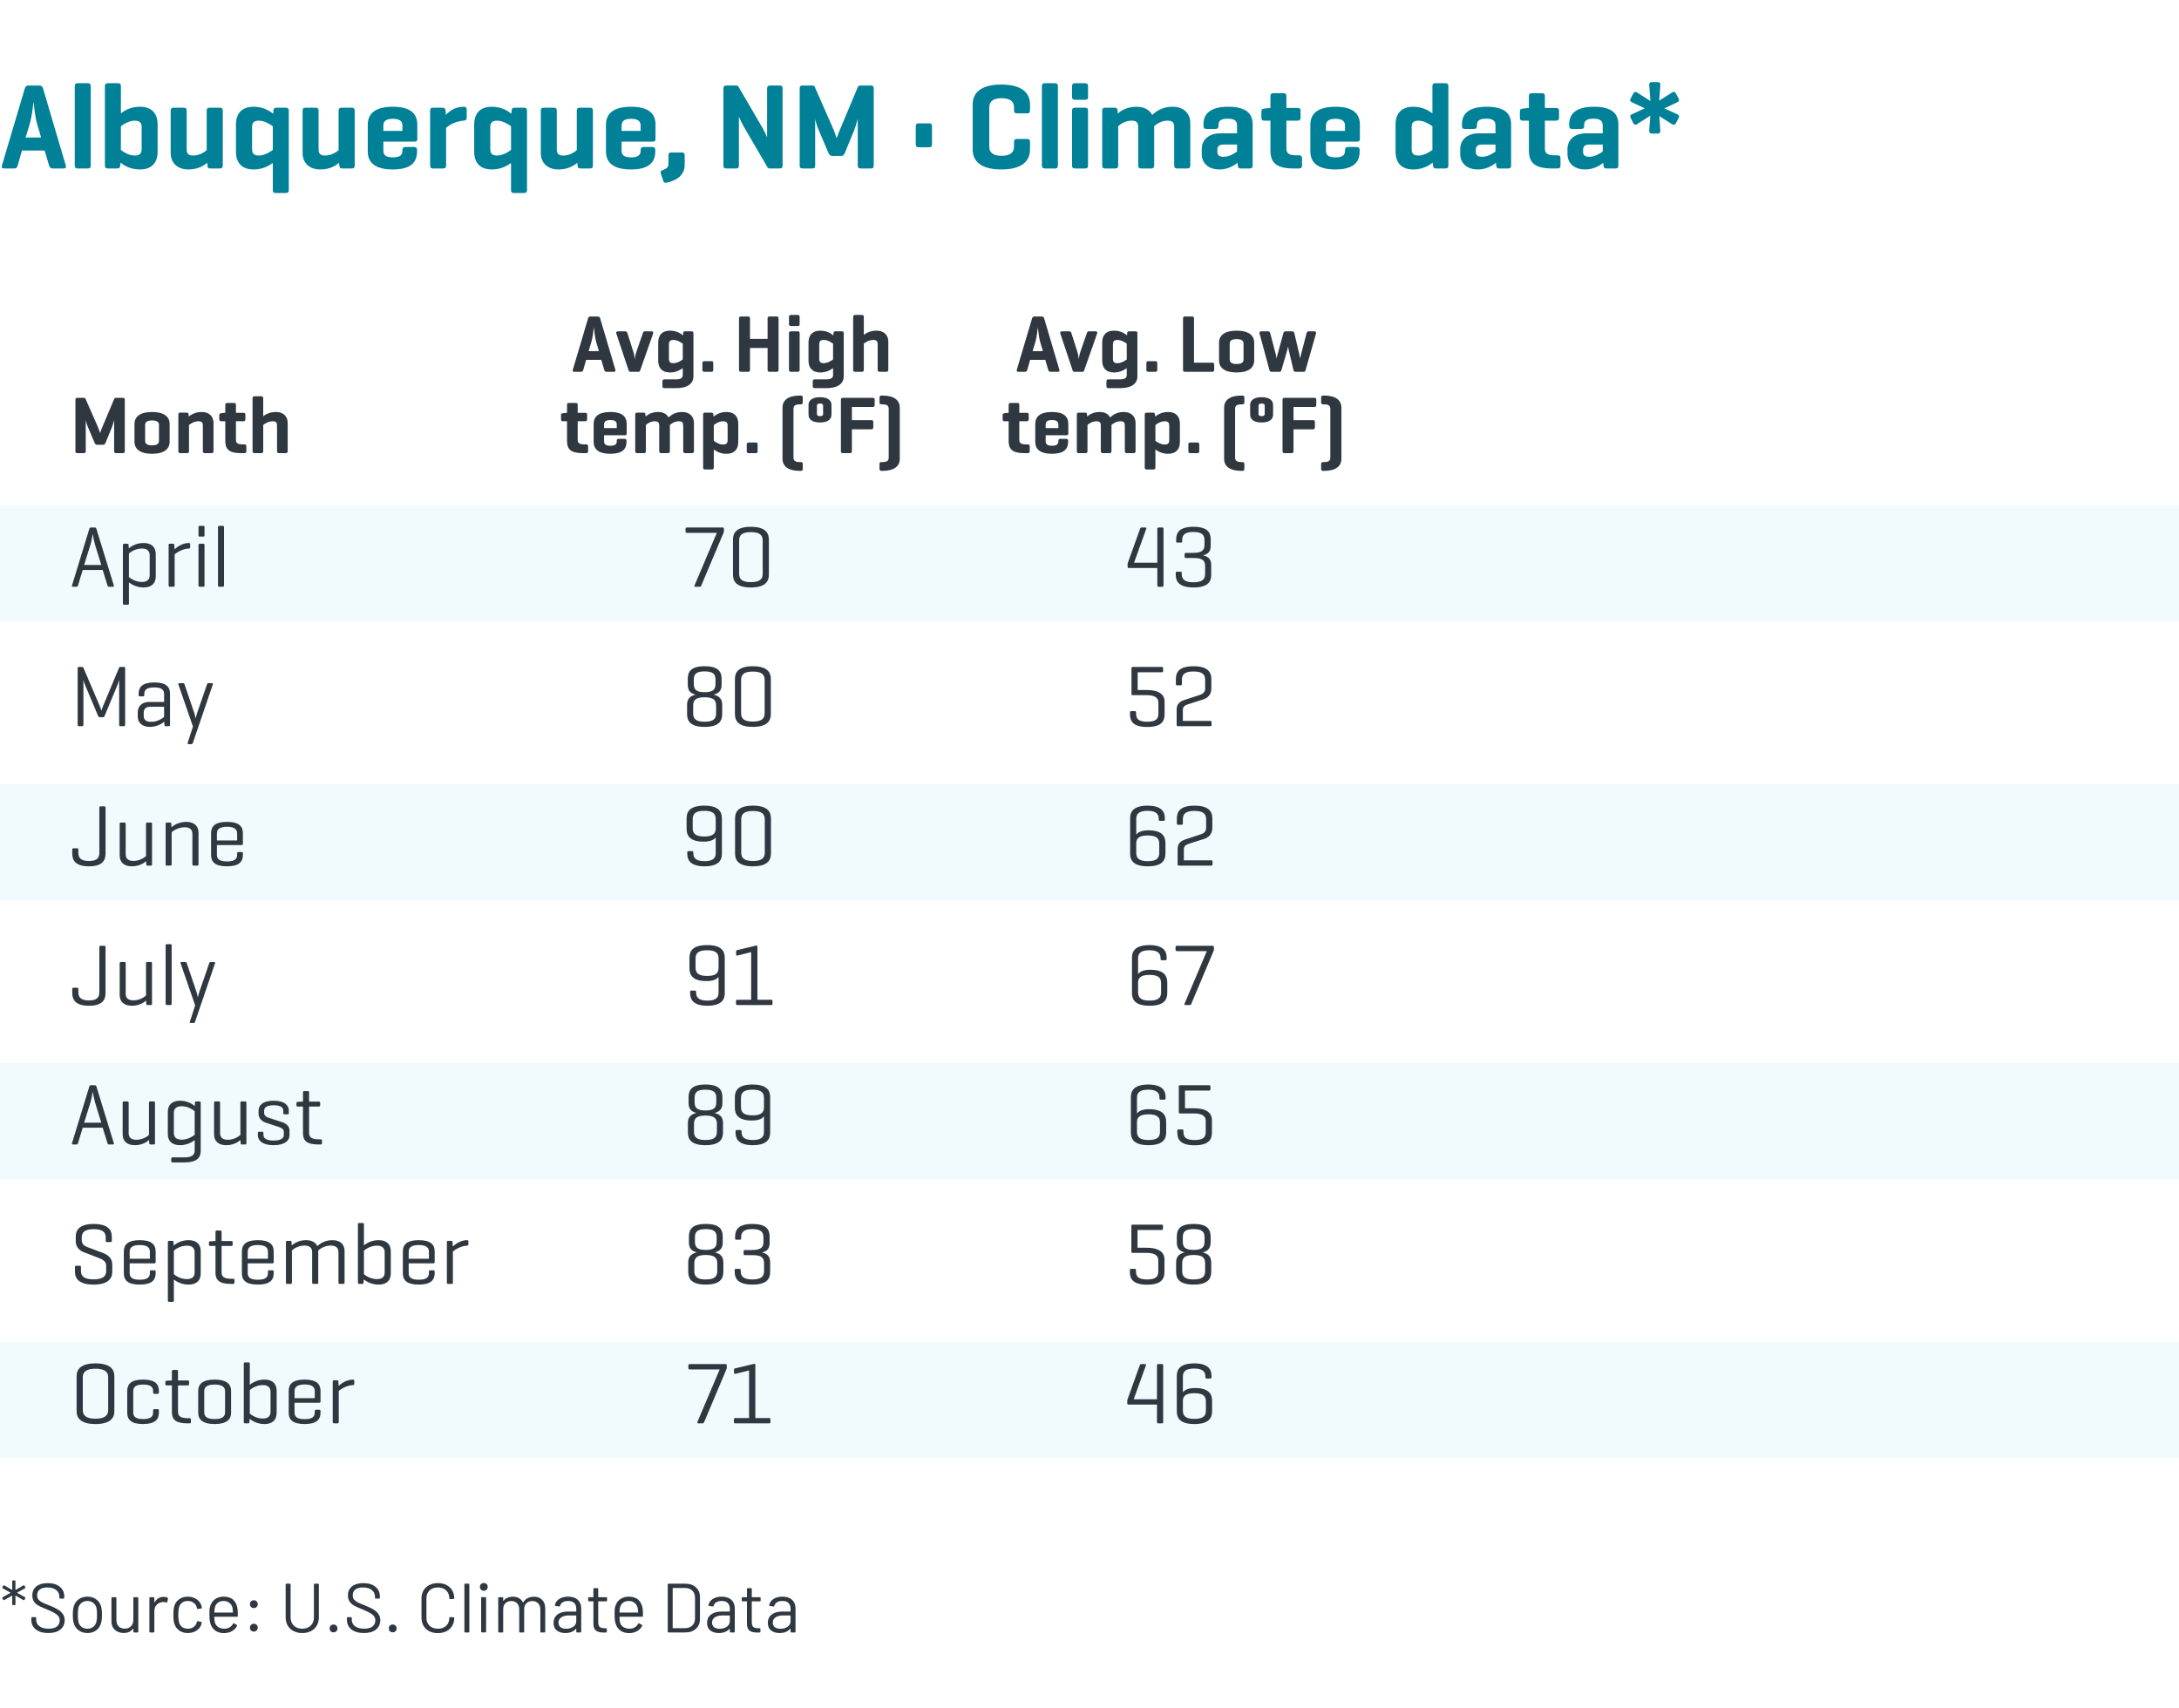<svg width="375" height="294" viewBox="0 0 375 294" fill="none" xmlns="http://www.w3.org/2000/svg">
<rect width="375" height="294" fill="white"/>
<path d="M4.914 14.72H6.741C7.119 14.72 7.308 14.888 7.413 15.245L11.319 28.475C11.424 28.811 11.298 29 10.941 29H9.051C8.673 29 8.547 28.811 8.442 28.475L7.686 25.913H3.78L3.045 28.475C2.94 28.811 2.814 29 2.436 29H0.714C0.357 29 0.231 28.811 0.336 28.475L4.263 15.245C4.368 14.888 4.536 14.72 4.914 14.72ZM7.077 23.666L6.384 21.335C6.09 20.348 5.88 18.563 5.775 17.492C5.649 18.563 5.418 20.369 5.124 21.314L4.41 23.666H7.077ZM15.617 14.867V28.454C15.617 28.832 15.491 29 15.113 29H13.37C13.013 29 12.866 28.832 12.866 28.454V14.867C12.866 14.489 13.013 14.321 13.37 14.321H15.113C15.491 14.321 15.617 14.489 15.617 14.867ZM20.176 29H18.559C18.202 29 18.055 28.832 18.055 28.454V14.867C18.055 14.489 18.202 14.321 18.559 14.321H20.302C20.68 14.321 20.806 14.489 20.806 14.867V19.508C21.394 19.046 22.444 18.374 24.082 18.374C26.161 18.374 27.127 19.571 27.127 21.44V26.102C27.127 27.971 26.161 29.168 24.082 29.168C22.381 29.168 21.331 28.454 20.743 27.992L20.701 28.454C20.659 28.832 20.554 29 20.176 29ZM24.376 25.661V21.86C24.376 21.314 24.208 20.768 23.221 20.768C22.171 20.768 21.247 21.398 20.806 21.734V25.808C21.247 26.144 22.171 26.774 23.221 26.774C24.208 26.774 24.376 26.228 24.376 25.661ZM35.695 28.475L35.653 28.013C35.086 28.496 34.078 29.168 32.419 29.168C30.487 29.168 29.374 27.992 29.374 26.354V19.067C29.374 18.689 29.521 18.542 29.878 18.542H31.6C31.978 18.542 32.125 18.689 32.125 19.067V25.661C32.125 26.417 32.377 26.774 33.259 26.774C34.309 26.774 35.17 26.186 35.569 25.85V19.067C35.569 18.689 35.716 18.542 36.073 18.542H37.816C38.194 18.542 38.341 18.689 38.341 19.067V28.475C38.341 28.853 38.194 29 37.816 29H36.199C35.821 29 35.737 28.853 35.695 28.475ZM47.015 19.571L47.057 19.067C47.078 18.689 47.183 18.542 47.561 18.542H49.178C49.556 18.542 49.703 18.689 49.703 19.067V32.696C49.703 33.074 49.556 33.221 49.178 33.221H47.435C47.057 33.221 46.952 33.074 46.952 32.696V28.055C46.322 28.496 45.272 29.168 43.655 29.168C41.576 29.168 40.61 27.971 40.61 26.102V21.44C40.61 19.571 41.576 18.374 43.655 18.374C45.356 18.374 46.406 19.109 47.015 19.571ZM43.382 21.86V25.661C43.382 26.228 43.55 26.774 44.516 26.774C45.545 26.774 46.49 26.144 46.952 25.808V21.734C46.49 21.398 45.545 20.768 44.516 20.768C43.55 20.768 43.382 21.314 43.382 21.86ZM58.397 28.475L58.355 28.013C57.788 28.496 56.78 29.168 55.121 29.168C53.189 29.168 52.076 27.992 52.076 26.354V19.067C52.076 18.689 52.223 18.542 52.58 18.542H54.302C54.68 18.542 54.827 18.689 54.827 19.067V25.661C54.827 26.417 55.079 26.774 55.961 26.774C57.011 26.774 57.872 26.186 58.271 25.85V19.067C58.271 18.689 58.418 18.542 58.775 18.542H60.518C60.896 18.542 61.043 18.689 61.043 19.067V28.475C61.043 28.853 60.896 29 60.518 29H58.901C58.523 29 58.439 28.853 58.397 28.475ZM71.817 21.461V23.897C71.817 24.233 71.691 24.38 71.355 24.38H65.979V25.934C65.979 26.669 66.378 27.089 67.617 27.089C68.856 27.089 69.255 26.669 69.255 25.934V25.829C69.255 25.472 69.402 25.304 69.78 25.304H71.25C71.607 25.304 71.775 25.472 71.775 25.829V26.06C71.775 27.95 70.683 29.168 67.596 29.168C64.509 29.168 63.291 27.95 63.291 26.06V21.461C63.291 19.592 64.53 18.374 67.617 18.374C70.683 18.374 71.817 19.592 71.817 21.461ZM65.979 21.608V22.532H69.255V21.608C69.255 20.873 68.793 20.453 67.617 20.453C66.42 20.453 65.979 20.873 65.979 21.608ZM79.796 18.374C80.153 18.374 80.321 18.521 80.321 18.878V20.222C80.321 20.6 80.153 20.747 79.796 20.768C78.284 20.894 77.234 21.587 76.772 22.007V28.454C76.772 28.832 76.646 29 76.268 29H74.525C74.168 29 74.021 28.832 74.021 28.454V19.046C74.021 18.689 74.168 18.542 74.525 18.542H76.142C76.52 18.542 76.646 18.689 76.667 19.046L76.73 19.781C77.255 19.193 78.284 18.374 79.796 18.374ZM88.01 19.571L88.052 19.067C88.073 18.689 88.178 18.542 88.556 18.542H90.173C90.551 18.542 90.698 18.689 90.698 19.067V32.696C90.698 33.074 90.551 33.221 90.173 33.221H88.43C88.052 33.221 87.947 33.074 87.947 32.696V28.055C87.317 28.496 86.267 29.168 84.65 29.168C82.571 29.168 81.605 27.971 81.605 26.102V21.44C81.605 19.571 82.571 18.374 84.65 18.374C86.351 18.374 87.401 19.109 88.01 19.571ZM84.377 21.86V25.661C84.377 26.228 84.545 26.774 85.511 26.774C86.54 26.774 87.485 26.144 87.947 25.808V21.734C87.485 21.398 86.54 20.768 85.511 20.768C84.545 20.768 84.377 21.314 84.377 21.86ZM99.392 28.475L99.35 28.013C98.783 28.496 97.775 29.168 96.116 29.168C94.184 29.168 93.071 27.992 93.071 26.354V19.067C93.071 18.689 93.218 18.542 93.575 18.542H95.297C95.675 18.542 95.822 18.689 95.822 19.067V25.661C95.822 26.417 96.074 26.774 96.956 26.774C98.006 26.774 98.867 26.186 99.266 25.85V19.067C99.266 18.689 99.413 18.542 99.77 18.542H101.513C101.891 18.542 102.038 18.689 102.038 19.067V28.475C102.038 28.853 101.891 29 101.513 29H99.896C99.518 29 99.434 28.853 99.392 28.475ZM112.812 21.461V23.897C112.812 24.233 112.686 24.38 112.35 24.38H106.974V25.934C106.974 26.669 107.373 27.089 108.612 27.089C109.851 27.089 110.25 26.669 110.25 25.934V25.829C110.25 25.472 110.397 25.304 110.775 25.304H112.245C112.602 25.304 112.77 25.472 112.77 25.829V26.06C112.77 27.95 111.678 29.168 108.591 29.168C105.504 29.168 104.286 27.95 104.286 26.06V21.461C104.286 19.592 105.525 18.374 108.612 18.374C111.678 18.374 112.812 19.592 112.812 21.461ZM106.974 21.608V22.532H110.25V21.608C110.25 20.873 109.788 20.453 108.612 20.453C107.415 20.453 106.974 20.873 106.974 21.608ZM115.04 28.181V26.774C115.04 26.396 115.166 26.249 115.544 26.249H117.35C117.707 26.249 117.833 26.396 117.833 26.774V28.328C117.833 29.903 116.825 30.953 114.809 31.436C114.452 31.52 114.263 31.457 114.137 31.1L113.738 29.924C113.612 29.567 113.738 29.378 114.074 29.273C114.83 29 115.04 28.706 115.04 28.181ZM134.681 15.245V28.475C134.681 28.832 134.576 29 134.198 29H132.539C132.266 29 132.161 28.937 132.056 28.748L128.003 21.797C127.709 21.293 127.373 20.6 127.163 20.075V28.475C127.163 28.832 127.037 29 126.659 29H125C124.622 29 124.496 28.832 124.496 28.475V15.245C124.496 14.888 124.622 14.72 125 14.72H126.659C126.89 14.72 127.016 14.804 127.1 14.93L131.321 22.175C131.531 22.532 131.867 23.246 132.014 23.645V15.245C132.014 14.888 132.182 14.72 132.539 14.72H134.198C134.576 14.72 134.681 14.888 134.681 15.245ZM150.368 15.245V28.475C150.368 28.832 150.242 29 149.864 29H148.121C147.743 29 147.617 28.832 147.617 28.475V20.474C147.407 21.23 147.176 22.007 147.008 22.406L145.412 26.291C145.265 26.648 145.076 26.837 144.74 26.837H143.228C142.871 26.837 142.703 26.627 142.556 26.291L140.771 22.091C140.645 21.776 140.435 21.167 140.288 20.516V28.475C140.288 28.832 140.162 29 139.784 29H138.125C137.747 29 137.621 28.832 137.621 28.475V15.245C137.621 14.888 137.747 14.72 138.125 14.72H139.784C140.057 14.72 140.162 14.825 140.246 15.014L143.459 22.322C143.627 22.721 143.795 23.267 143.984 23.813C144.152 23.309 144.362 22.742 144.53 22.364L147.638 14.972C147.701 14.804 147.869 14.72 148.121 14.72H149.864C150.242 14.72 150.368 14.888 150.368 15.245ZM160.394 21.776V24.821C160.394 25.199 160.268 25.346 159.911 25.346H158.105C157.748 25.346 157.601 25.199 157.601 24.821V21.776C157.601 21.398 157.748 21.23 158.105 21.23H159.911C160.268 21.23 160.394 21.398 160.394 21.776ZM177.263 24.443V25.745C177.263 27.509 176.129 29.168 172.328 29.168C168.527 29.168 167.393 27.509 167.393 25.745V17.975C167.393 16.211 168.527 14.552 172.328 14.552C176.129 14.552 177.263 16.211 177.263 17.975V18.983C177.263 19.361 177.137 19.508 176.78 19.508H175.037C174.659 19.508 174.512 19.361 174.512 18.983V18.479C174.512 17.429 173.777 16.904 172.37 16.904C170.963 16.904 170.249 17.429 170.249 18.479V25.241C170.249 26.291 170.963 26.816 172.37 26.816C173.777 26.816 174.512 26.291 174.512 25.241V24.443C174.512 24.065 174.659 23.918 175.037 23.918H176.78C177.137 23.918 177.263 24.065 177.263 24.443ZM182.059 14.867V28.454C182.059 28.832 181.933 29 181.555 29H179.812C179.455 29 179.308 28.832 179.308 28.454V14.867C179.308 14.489 179.455 14.321 179.812 14.321H181.555C181.933 14.321 182.059 14.489 182.059 14.867ZM187.247 14.867V16.673C187.247 17.03 187.121 17.177 186.743 17.177H185C184.643 17.177 184.496 17.03 184.496 16.673V14.867C184.496 14.489 184.643 14.321 185 14.321H186.743C187.121 14.321 187.247 14.489 187.247 14.867ZM187.247 19.067V28.454C187.247 28.832 187.121 29 186.743 29H185C184.643 29 184.496 28.832 184.496 28.454V19.067C184.496 18.689 184.643 18.542 185 18.542H186.743C187.121 18.542 187.247 18.689 187.247 19.067ZM190.189 18.542H191.806C192.184 18.542 192.31 18.689 192.331 19.046L192.352 19.55C192.919 19.067 193.906 18.374 195.607 18.374C196.909 18.374 197.833 18.92 198.295 19.781C198.799 19.34 199.807 18.374 201.802 18.374C203.734 18.374 204.847 19.55 204.847 21.188V28.454C204.847 28.832 204.7 29 204.322 29H202.621C202.243 29 202.075 28.832 202.075 28.454V21.881C202.075 21.125 201.823 20.768 200.941 20.768C199.87 20.768 199.009 21.377 198.631 21.713V28.454C198.631 28.832 198.484 29 198.127 29H196.405C196.048 29 195.88 28.832 195.88 28.454V21.881C195.88 21.125 195.628 20.768 194.746 20.768C193.696 20.768 192.835 21.356 192.436 21.713V28.454C192.436 28.832 192.31 29 191.932 29H190.189C189.832 29 189.685 28.832 189.685 28.454V19.046C189.685 18.689 189.832 18.542 190.189 18.542ZM207.114 21.671V21.398C207.114 19.529 208.374 18.374 211.356 18.374C214.443 18.374 215.577 19.529 215.577 21.398V28.454C215.577 28.832 215.451 29 215.073 29H213.519C213.141 29 213.057 28.832 213.015 28.454L212.973 28.013C212.364 28.517 211.314 29.168 209.865 29.168C207.807 29.168 206.82 27.929 206.82 26.543V25.598C206.82 24.191 207.912 22.952 209.991 22.952H212.889V21.608C212.889 20.852 212.511 20.432 211.314 20.432C210.117 20.432 209.697 20.768 209.697 21.524V21.671C209.697 22.049 209.55 22.196 209.172 22.196H207.639C207.261 22.196 207.114 22.049 207.114 21.671ZM210.579 26.984C211.545 26.984 212.406 26.438 212.889 26.081V24.884H210.516C209.718 24.884 209.508 25.283 209.508 25.829V26.165C209.508 26.795 209.949 26.984 210.579 26.984ZM221.388 18.584H223.299C223.677 18.584 223.824 18.71 223.824 19.067V20.243C223.824 20.621 223.677 20.768 223.299 20.768H221.388V25.598C221.388 26.417 221.892 26.732 223.068 26.732H223.551C223.908 26.732 224.076 26.879 224.076 27.257V28.475C224.076 28.853 223.908 29 223.551 29H222.648C219.582 29 218.637 27.95 218.637 25.892V20.768H217.608C217.23 20.768 217.083 20.621 217.083 20.243V19.193C217.083 18.836 217.23 18.731 217.608 18.689L218.574 18.584H218.637V16.568C218.637 16.19 218.784 16.043 219.141 16.043H220.905C221.262 16.043 221.388 16.19 221.388 16.568V18.584ZM234.034 21.461V23.897C234.034 24.233 233.908 24.38 233.572 24.38H228.196V25.934C228.196 26.669 228.595 27.089 229.834 27.089C231.073 27.089 231.472 26.669 231.472 25.934V25.829C231.472 25.472 231.619 25.304 231.997 25.304H233.467C233.824 25.304 233.992 25.472 233.992 25.829V26.06C233.992 27.95 232.9 29.168 229.813 29.168C226.726 29.168 225.508 27.95 225.508 26.06V21.461C225.508 19.592 226.747 18.374 229.834 18.374C232.9 18.374 234.034 19.592 234.034 21.461ZM228.196 21.608V22.532H231.472V21.608C231.472 20.873 231.01 20.453 229.834 20.453C228.637 20.453 228.196 20.873 228.196 21.608ZM246.619 28.454L246.577 27.992C245.968 28.454 244.918 29.168 243.217 29.168C241.138 29.168 240.172 27.971 240.172 26.102V21.44C240.172 19.571 241.138 18.374 243.217 18.374C244.834 18.374 245.884 19.046 246.514 19.508V14.867C246.514 14.489 246.619 14.321 246.997 14.321H248.74C249.118 14.321 249.265 14.489 249.265 14.867V28.454C249.265 28.832 249.118 29 248.74 29H247.123C246.745 29 246.661 28.832 246.619 28.454ZM242.944 21.86V25.661C242.944 26.228 243.112 26.774 244.078 26.774C245.107 26.774 246.052 26.144 246.514 25.808V21.734C246.052 21.398 245.107 20.768 244.078 20.768C243.112 20.768 242.944 21.314 242.944 21.86ZM251.595 21.671V21.398C251.595 19.529 252.855 18.374 255.837 18.374C258.924 18.374 260.058 19.529 260.058 21.398V28.454C260.058 28.832 259.932 29 259.554 29H258C257.622 29 257.538 28.832 257.496 28.454L257.454 28.013C256.845 28.517 255.795 29.168 254.346 29.168C252.288 29.168 251.301 27.929 251.301 26.543V25.598C251.301 24.191 252.393 22.952 254.472 22.952H257.37V21.608C257.37 20.852 256.992 20.432 255.795 20.432C254.598 20.432 254.178 20.768 254.178 21.524V21.671C254.178 22.049 254.031 22.196 253.653 22.196H252.12C251.742 22.196 251.595 22.049 251.595 21.671ZM255.06 26.984C256.026 26.984 256.887 26.438 257.37 26.081V24.884H254.997C254.199 24.884 253.989 25.283 253.989 25.829V26.165C253.989 26.795 254.43 26.984 255.06 26.984ZM265.87 18.584H267.781C268.159 18.584 268.306 18.71 268.306 19.067V20.243C268.306 20.621 268.159 20.768 267.781 20.768H265.87V25.598C265.87 26.417 266.374 26.732 267.55 26.732H268.033C268.39 26.732 268.558 26.879 268.558 27.257V28.475C268.558 28.853 268.39 29 268.033 29H267.13C264.064 29 263.119 27.95 263.119 25.892V20.768H262.09C261.712 20.768 261.565 20.621 261.565 20.243V19.193C261.565 18.836 261.712 18.731 262.09 18.689L263.056 18.584H263.119V16.568C263.119 16.19 263.266 16.043 263.623 16.043H265.387C265.744 16.043 265.87 16.19 265.87 16.568V18.584ZM270.052 21.671V21.398C270.052 19.529 271.312 18.374 274.294 18.374C277.381 18.374 278.515 19.529 278.515 21.398V28.454C278.515 28.832 278.389 29 278.011 29H276.457C276.079 29 275.995 28.832 275.953 28.454L275.911 28.013C275.302 28.517 274.252 29.168 272.803 29.168C270.745 29.168 269.758 27.929 269.758 26.543V25.598C269.758 24.191 270.85 22.952 272.929 22.952H275.827V21.608C275.827 20.852 275.449 20.432 274.252 20.432C273.055 20.432 272.635 20.768 272.635 21.524V21.671C272.635 22.049 272.488 22.196 272.11 22.196H270.577C270.199 22.196 270.052 22.049 270.052 21.671ZM273.517 26.984C274.483 26.984 275.344 26.438 275.827 26.081V24.884H273.454C272.656 24.884 272.446 25.283 272.446 25.829V26.165C272.446 26.795 272.887 26.984 273.517 26.984ZM284.328 22.994C283.971 22.994 283.803 22.826 283.824 22.448L284.013 19.907L281.766 21.356C281.472 21.545 281.241 21.503 281.073 21.167L280.653 20.348C280.485 20.012 280.506 19.823 280.884 19.655L283.068 18.647L280.884 17.618C280.527 17.45 280.464 17.282 280.653 16.925L281.073 16.127C281.241 15.791 281.472 15.749 281.766 15.938L284.034 17.387L283.824 14.657C283.803 14.258 283.971 14.132 284.349 14.132H285.252C285.63 14.132 285.756 14.279 285.735 14.657L285.546 17.324L287.73 15.938C288.066 15.728 288.255 15.791 288.423 16.106L288.864 16.925C289.032 17.24 288.99 17.45 288.633 17.618L286.428 18.647L288.633 19.655C288.99 19.823 289.032 20.033 288.864 20.348L288.423 21.188C288.255 21.503 288.045 21.566 287.73 21.356L285.567 19.991L285.735 22.448C285.756 22.847 285.609 22.994 285.231 22.994H284.328Z" fill="#008197"/>
<rect y="87" width="375" height="20" fill="#F1FAFC"/>
<rect y="135" width="375" height="20" fill="#F1FAFC"/>
<rect y="183" width="375" height="20" fill="#F1FAFC"/>
<rect y="231" width="375" height="20" fill="#F1FAFC"/>
<path d="M197.267 91.025L195.167 96.86H199.172V91.025C199.172 90.875 199.232 90.8 199.397 90.8H200.027C200.177 90.8 200.237 90.875 200.237 91.025V100.775C200.237 100.925 200.177 101 200.027 101H199.397C199.232 101 199.172 100.925 199.172 100.775V97.775H194.282C194.132 97.775 194.057 97.715 194.057 97.55V97.115C194.057 97.01 194.072 96.965 194.102 96.875L196.202 91.025C196.262 90.875 196.322 90.8 196.472 90.8H197.117C197.267 90.8 197.312 90.89 197.267 91.025ZM204.096 95.165H205.341C206.931 95.165 207.291 94.655 207.291 93.77V92.99C207.291 92.12 206.901 91.565 205.386 91.565C203.856 91.565 203.451 92.12 203.451 92.99V93.185C203.451 93.335 203.376 93.395 203.226 93.395H202.626C202.461 93.395 202.416 93.335 202.416 93.185V92.855C202.416 91.655 203.001 90.68 205.386 90.68C207.771 90.68 208.356 91.625 208.356 92.825V93.92C208.356 94.76 208.101 95.33 207.051 95.585C208.176 95.855 208.446 96.47 208.446 97.325V98.975C208.446 100.175 207.801 101.12 205.401 101.12C203.001 101.12 202.341 100.145 202.341 98.945V98.615C202.341 98.465 202.401 98.405 202.551 98.405H203.166C203.316 98.405 203.376 98.465 203.376 98.615V98.81C203.376 99.68 203.856 100.235 205.386 100.235C206.931 100.235 207.396 99.68 207.396 98.81V97.445C207.396 96.56 207.036 96.05 205.446 96.05H204.096C203.931 96.05 203.871 95.99 203.871 95.84V95.39C203.871 95.225 203.931 95.165 204.096 95.165ZM194.934 114.8H199.944C200.094 114.8 200.169 114.86 200.169 115.025V115.49C200.169 115.655 200.094 115.715 199.944 115.715H195.789V118.775H197.409C199.449 118.775 200.424 119.555 200.424 120.785V122.96C200.424 124.16 199.854 125.135 197.439 125.135C195.039 125.135 194.469 124.16 194.469 122.96V122.63C194.469 122.465 194.529 122.405 194.694 122.405H195.294C195.444 122.405 195.519 122.465 195.519 122.63V122.81C195.519 123.695 195.879 124.235 197.439 124.235C198.999 124.235 199.359 123.695 199.359 122.81V120.92C199.359 120.275 198.939 119.66 197.394 119.66H194.934C194.784 119.66 194.724 119.6 194.724 119.435V115.025C194.724 114.875 194.784 114.8 194.934 114.8ZM203.565 124.085H208.29C208.44 124.085 208.5 124.145 208.5 124.295V124.775C208.5 124.94 208.44 125 208.29 125H202.725C202.575 125 202.5 124.94 202.5 124.775V122.09C202.5 121.025 203.31 120.665 203.79 120.5L206.535 119.6C206.82 119.51 207.405 119.24 207.405 118.55V117.035C207.405 116.15 206.985 115.58 205.395 115.58C203.82 115.58 203.4 116.15 203.4 117.035V117.725C203.4 117.89 203.34 117.965 203.19 117.965H202.59C202.425 117.965 202.365 117.89 202.365 117.725V116.87C202.365 115.67 202.965 114.68 205.395 114.68C207.825 114.68 208.47 115.67 208.47 116.87V118.535C208.47 119.735 207.585 120.23 207.12 120.38L204.57 121.19C204.12 121.34 203.565 121.52 203.565 122.18V124.085ZM194.495 146.93V140.795C194.495 139.745 195.065 138.68 197.495 138.68C199.91 138.68 200.465 139.76 200.465 140.795V141.065C200.465 141.215 200.39 141.29 200.24 141.29H199.64C199.475 141.29 199.415 141.215 199.415 141.065V140.93C199.415 140.21 199.055 139.565 197.495 139.565C195.92 139.565 195.545 140.18 195.545 140.93V143.675C195.86 143.225 196.52 142.925 197.645 142.925C199.94 142.925 200.57 143.915 200.57 145.115V146.93C200.57 148.13 199.955 149.12 197.525 149.12C195.095 149.12 194.495 148.13 194.495 146.93ZM199.505 146.795V145.25C199.505 144.38 199.115 143.81 197.525 143.81C196.025 143.81 195.545 144.32 195.545 145.13V146.795C195.545 147.665 195.95 148.235 197.525 148.235C199.115 148.235 199.505 147.665 199.505 146.795ZM203.734 148.085H208.459C208.609 148.085 208.669 148.145 208.669 148.295V148.775C208.669 148.94 208.609 149 208.459 149H202.894C202.744 149 202.669 148.94 202.669 148.775V146.09C202.669 145.025 203.479 144.665 203.959 144.5L206.704 143.6C206.989 143.51 207.574 143.24 207.574 142.55V141.035C207.574 140.15 207.154 139.58 205.564 139.58C203.989 139.58 203.569 140.15 203.569 141.035V141.725C203.569 141.89 203.509 141.965 203.359 141.965H202.759C202.594 141.965 202.534 141.89 202.534 141.725V140.87C202.534 139.67 203.134 138.68 205.564 138.68C207.994 138.68 208.639 139.67 208.639 140.87V142.535C208.639 143.735 207.754 144.23 207.289 144.38L204.739 145.19C204.289 145.34 203.734 145.52 203.734 146.18V148.085ZM194.81 170.93V164.795C194.81 163.745 195.38 162.68 197.81 162.68C200.225 162.68 200.78 163.76 200.78 164.795V165.065C200.78 165.215 200.705 165.29 200.555 165.29H199.955C199.79 165.29 199.73 165.215 199.73 165.065V164.93C199.73 164.21 199.37 163.565 197.81 163.565C196.235 163.565 195.86 164.18 195.86 164.93V167.675C196.175 167.225 196.835 166.925 197.96 166.925C200.255 166.925 200.885 167.915 200.885 169.115V170.93C200.885 172.13 200.27 173.12 197.84 173.12C195.41 173.12 194.81 172.13 194.81 170.93ZM199.82 170.795V169.25C199.82 168.38 199.43 167.81 197.84 167.81C196.34 167.81 195.86 168.32 195.86 169.13V170.795C195.86 171.665 196.265 172.235 197.84 172.235C199.43 172.235 199.82 171.665 199.82 170.795ZM202.549 162.8H208.699C208.849 162.8 208.909 162.86 208.909 163.025V163.475C208.909 163.55 208.879 163.625 208.864 163.67L205.024 172.775C204.979 172.895 204.904 173 204.754 173H204.019C203.839 173 203.794 172.925 203.854 172.775L207.694 163.715H202.549C202.384 163.715 202.309 163.655 202.309 163.49V163.025C202.309 162.86 202.384 162.8 202.549 162.8ZM194.62 194.93V188.795C194.62 187.745 195.19 186.68 197.62 186.68C200.035 186.68 200.59 187.76 200.59 188.795V189.065C200.59 189.215 200.515 189.29 200.365 189.29H199.765C199.6 189.29 199.54 189.215 199.54 189.065V188.93C199.54 188.21 199.18 187.565 197.62 187.565C196.045 187.565 195.67 188.18 195.67 188.93V191.675C195.985 191.225 196.645 190.925 197.77 190.925C200.065 190.925 200.695 191.915 200.695 193.115V194.93C200.695 196.13 200.08 197.12 197.65 197.12C195.22 197.12 194.62 196.13 194.62 194.93ZM199.63 194.795V193.25C199.63 192.38 199.24 191.81 197.65 191.81C196.15 191.81 195.67 192.32 195.67 193.13V194.795C195.67 195.665 196.075 196.235 197.65 196.235C199.24 196.235 199.63 195.665 199.63 194.795ZM203.078 186.8H208.088C208.238 186.8 208.313 186.86 208.313 187.025V187.49C208.313 187.655 208.238 187.715 208.088 187.715H203.933V190.775H205.553C207.593 190.775 208.568 191.555 208.568 192.785V194.96C208.568 196.16 207.998 197.135 205.583 197.135C203.183 197.135 202.613 196.16 202.613 194.96V194.63C202.613 194.465 202.673 194.405 202.838 194.405H203.438C203.588 194.405 203.663 194.465 203.663 194.63V194.81C203.663 195.695 204.023 196.235 205.583 196.235C207.143 196.235 207.503 195.695 207.503 194.81V192.92C207.503 192.275 207.083 191.66 205.538 191.66H203.078C202.928 191.66 202.868 191.6 202.868 191.435V187.025C202.868 186.875 202.928 186.8 203.078 186.8ZM194.912 210.8H199.922C200.072 210.8 200.147 210.86 200.147 211.025V211.49C200.147 211.655 200.072 211.715 199.922 211.715H195.767V214.775H197.387C199.427 214.775 200.402 215.555 200.402 216.785V218.96C200.402 220.16 199.832 221.135 197.417 221.135C195.017 221.135 194.447 220.16 194.447 218.96V218.63C194.447 218.465 194.507 218.405 194.672 218.405H195.272C195.422 218.405 195.497 218.465 195.497 218.63V218.81C195.497 219.695 195.857 220.235 197.417 220.235C198.977 220.235 199.337 219.695 199.337 218.81V216.92C199.337 216.275 198.917 215.66 197.372 215.66H194.912C194.762 215.66 194.702 215.6 194.702 215.435V211.025C194.702 210.875 194.762 210.8 194.912 210.8ZM202.524 213.845V212.87C202.524 211.67 203.004 210.68 205.419 210.68C207.849 210.68 208.344 211.67 208.344 212.87V213.845C208.344 214.685 208.059 215.315 206.979 215.57C208.104 215.84 208.449 216.47 208.449 217.31V218.93C208.449 220.13 207.849 221.12 205.419 221.12C203.004 221.12 202.404 220.13 202.404 218.93V217.31C202.404 216.47 202.749 215.84 203.874 215.57C202.809 215.315 202.524 214.685 202.524 213.845ZM207.294 213.695V213.005C207.294 212.135 206.994 211.565 205.419 211.565C203.859 211.565 203.559 212.135 203.559 213.005V213.695C203.559 214.58 203.859 215.15 205.419 215.15C206.994 215.15 207.294 214.58 207.294 213.695ZM207.399 218.795V217.46C207.399 216.575 207.009 216.02 205.419 216.02C203.844 216.02 203.454 216.575 203.454 217.46V218.795C203.454 219.665 203.844 220.235 205.419 220.235C207.009 220.235 207.399 219.665 207.399 218.795ZM197.209 235.025L195.109 240.86H199.114V235.025C199.114 234.875 199.174 234.8 199.339 234.8H199.969C200.119 234.8 200.179 234.875 200.179 235.025V244.775C200.179 244.925 200.119 245 199.969 245H199.339C199.174 245 199.114 244.925 199.114 244.775V241.775H194.224C194.074 241.775 193.999 241.715 193.999 241.55V241.115C193.999 241.01 194.014 240.965 194.044 240.875L196.144 235.025C196.204 234.875 196.264 234.8 196.414 234.8H197.059C197.209 234.8 197.254 234.89 197.209 235.025ZM202.523 242.93V236.795C202.523 235.745 203.093 234.68 205.523 234.68C207.938 234.68 208.493 235.76 208.493 236.795V237.065C208.493 237.215 208.418 237.29 208.268 237.29H207.668C207.503 237.29 207.443 237.215 207.443 237.065V236.93C207.443 236.21 207.083 235.565 205.523 235.565C203.948 235.565 203.573 236.18 203.573 236.93V239.675C203.888 239.225 204.548 238.925 205.673 238.925C207.968 238.925 208.598 239.915 208.598 241.115V242.93C208.598 244.13 207.983 245.12 205.553 245.12C203.123 245.12 202.523 244.13 202.523 242.93ZM207.533 242.795V241.25C207.533 240.38 207.143 239.81 205.553 239.81C204.053 239.81 203.573 240.32 203.573 241.13V242.795C203.573 243.665 203.978 244.235 205.553 244.235C207.143 244.235 207.533 243.665 207.533 242.795Z" fill="#2F3840"/>
<path d="M118.221 90.8H124.371C124.521 90.8 124.581 90.86 124.581 91.025V91.475C124.581 91.55 124.551 91.625 124.536 91.67L120.696 100.775C120.651 100.895 120.576 101 120.426 101H119.691C119.511 101 119.466 100.925 119.526 100.775L123.366 91.715H118.221C118.056 91.715 117.981 91.655 117.981 91.49V91.025C117.981 90.86 118.056 90.8 118.221 90.8ZM126.142 98.93V92.87C126.142 91.67 126.802 90.68 129.217 90.68C131.647 90.68 132.322 91.67 132.322 92.87V98.93C132.322 100.13 131.647 101.12 129.217 101.12C126.802 101.12 126.142 100.13 126.142 98.93ZM131.257 98.765V93.035C131.257 92.165 130.807 91.595 129.217 91.595C127.642 91.595 127.207 92.165 127.207 93.035V98.765C127.207 99.635 127.642 100.205 129.217 100.205C130.807 100.205 131.257 99.635 131.257 98.765ZM118.364 117.845V116.87C118.364 115.67 118.844 114.68 121.259 114.68C123.689 114.68 124.184 115.67 124.184 116.87V117.845C124.184 118.685 123.899 119.315 122.819 119.57C123.944 119.84 124.289 120.47 124.289 121.31V122.93C124.289 124.13 123.689 125.12 121.259 125.12C118.844 125.12 118.244 124.13 118.244 122.93V121.31C118.244 120.47 118.589 119.84 119.714 119.57C118.649 119.315 118.364 118.685 118.364 117.845ZM123.134 117.695V117.005C123.134 116.135 122.834 115.565 121.259 115.565C119.699 115.565 119.399 116.135 119.399 117.005V117.695C119.399 118.58 119.699 119.15 121.259 119.15C122.834 119.15 123.134 118.58 123.134 117.695ZM123.239 122.795V121.46C123.239 120.575 122.849 120.02 121.259 120.02C119.684 120.02 119.294 120.575 119.294 121.46V122.795C119.294 123.665 119.684 124.235 121.259 124.235C122.849 124.235 123.239 123.665 123.239 122.795ZM126.479 122.93V116.87C126.479 115.67 127.139 114.68 129.554 114.68C131.984 114.68 132.659 115.67 132.659 116.87V122.93C132.659 124.13 131.984 125.12 129.554 125.12C127.139 125.12 126.479 124.13 126.479 122.93ZM131.594 122.765V117.035C131.594 116.165 131.144 115.595 129.554 115.595C127.979 115.595 127.544 116.165 127.544 117.035V122.765C127.544 123.635 127.979 124.205 129.554 124.205C131.144 124.205 131.594 123.635 131.594 122.765ZM124.237 140.87V147.005C124.237 148.055 123.667 149.12 121.237 149.12C118.822 149.12 118.282 148.04 118.282 147.005V146.735C118.282 146.585 118.342 146.51 118.492 146.51H119.107C119.257 146.51 119.317 146.585 119.317 146.735V146.87C119.317 147.59 119.662 148.235 121.237 148.235C122.812 148.235 123.172 147.62 123.172 146.87V144.14C122.857 144.59 122.212 144.875 121.072 144.875C118.792 144.875 118.162 143.885 118.162 142.685V140.87C118.162 139.67 118.762 138.68 121.207 138.68C123.637 138.68 124.237 139.67 124.237 140.87ZM123.172 141.005C123.172 140.135 122.782 139.565 121.207 139.565C119.617 139.565 119.212 140.135 119.212 141.005V142.55C119.212 143.42 119.617 143.99 121.207 143.99C122.707 143.99 123.172 143.465 123.172 142.625V141.005ZM126.501 146.93V140.87C126.501 139.67 127.161 138.68 129.576 138.68C132.006 138.68 132.681 139.67 132.681 140.87V146.93C132.681 148.13 132.006 149.12 129.576 149.12C127.161 149.12 126.501 148.13 126.501 146.93ZM131.616 146.765V141.035C131.616 140.165 131.166 139.595 129.576 139.595C128.001 139.595 127.566 140.165 127.566 141.035V146.765C127.566 147.635 128.001 148.205 129.576 148.205C131.166 148.205 131.616 147.635 131.616 146.765ZM124.728 164.87V171.005C124.728 172.055 124.158 173.12 121.728 173.12C119.313 173.12 118.773 172.04 118.773 171.005V170.735C118.773 170.585 118.833 170.51 118.983 170.51H119.598C119.748 170.51 119.808 170.585 119.808 170.735V170.87C119.808 171.59 120.153 172.235 121.728 172.235C123.303 172.235 123.663 171.62 123.663 170.87V168.14C123.348 168.59 122.703 168.875 121.563 168.875C119.283 168.875 118.653 167.885 118.653 166.685V164.87C118.653 163.67 119.253 162.68 121.698 162.68C124.128 162.68 124.728 163.67 124.728 164.87ZM123.663 165.005C123.663 164.135 123.273 163.565 121.698 163.565C120.108 163.565 119.703 164.135 119.703 165.005V166.55C119.703 167.42 120.108 167.99 121.698 167.99C123.198 167.99 123.663 167.465 123.663 166.625V165.005ZM126.902 163.535L130.142 162.755C130.232 162.74 130.352 162.77 130.352 162.95V172.085H132.722C132.872 172.085 132.947 172.145 132.947 172.295V172.775C132.947 172.94 132.872 173 132.722 173H126.887C126.737 173 126.662 172.94 126.662 172.775V172.295C126.662 172.145 126.737 172.085 126.887 172.085H129.272V163.895L126.902 164.48C126.767 164.51 126.677 164.45 126.677 164.3V163.79C126.677 163.64 126.752 163.565 126.902 163.535ZM118.503 189.845V188.87C118.503 187.67 118.983 186.68 121.398 186.68C123.828 186.68 124.323 187.67 124.323 188.87V189.845C124.323 190.685 124.038 191.315 122.958 191.57C124.083 191.84 124.428 192.47 124.428 193.31V194.93C124.428 196.13 123.828 197.12 121.398 197.12C118.983 197.12 118.383 196.13 118.383 194.93V193.31C118.383 192.47 118.728 191.84 119.853 191.57C118.788 191.315 118.503 190.685 118.503 189.845ZM123.273 189.695V189.005C123.273 188.135 122.973 187.565 121.398 187.565C119.838 187.565 119.538 188.135 119.538 189.005V189.695C119.538 190.58 119.838 191.15 121.398 191.15C122.973 191.15 123.273 190.58 123.273 189.695ZM123.378 194.795V193.46C123.378 192.575 122.988 192.02 121.398 192.02C119.823 192.02 119.433 192.575 119.433 193.46V194.795C119.433 195.665 119.823 196.235 121.398 196.235C122.988 196.235 123.378 195.665 123.378 194.795ZM132.543 188.87V195.005C132.543 196.055 131.973 197.12 129.543 197.12C127.128 197.12 126.588 196.04 126.588 195.005V194.735C126.588 194.585 126.648 194.51 126.798 194.51H127.413C127.563 194.51 127.623 194.585 127.623 194.735V194.87C127.623 195.59 127.968 196.235 129.543 196.235C131.118 196.235 131.478 195.62 131.478 194.87V192.14C131.163 192.59 130.518 192.875 129.378 192.875C127.098 192.875 126.468 191.885 126.468 190.685V188.87C126.468 187.67 127.068 186.68 129.513 186.68C131.943 186.68 132.543 187.67 132.543 188.87ZM131.478 189.005C131.478 188.135 131.088 187.565 129.513 187.565C127.923 187.565 127.518 188.135 127.518 189.005V190.55C127.518 191.42 127.923 191.99 129.513 191.99C131.013 191.99 131.478 191.465 131.478 190.625V189.005ZM118.562 213.845V212.87C118.562 211.67 119.042 210.68 121.457 210.68C123.887 210.68 124.382 211.67 124.382 212.87V213.845C124.382 214.685 124.097 215.315 123.017 215.57C124.142 215.84 124.487 216.47 124.487 217.31V218.93C124.487 220.13 123.887 221.12 121.457 221.12C119.042 221.12 118.442 220.13 118.442 218.93V217.31C118.442 216.47 118.787 215.84 119.912 215.57C118.847 215.315 118.562 214.685 118.562 213.845ZM123.332 213.695V213.005C123.332 212.135 123.032 211.565 121.457 211.565C119.897 211.565 119.597 212.135 119.597 213.005V213.695C119.597 214.58 119.897 215.15 121.457 215.15C123.032 215.15 123.332 214.58 123.332 213.695ZM123.437 218.795V217.46C123.437 216.575 123.047 216.02 121.457 216.02C119.882 216.02 119.492 216.575 119.492 217.46V218.795C119.492 219.665 119.882 220.235 121.457 220.235C123.047 220.235 123.437 219.665 123.437 218.795ZM128.192 215.165H129.437C131.027 215.165 131.387 214.655 131.387 213.77V212.99C131.387 212.12 130.997 211.565 129.482 211.565C127.952 211.565 127.547 212.12 127.547 212.99V213.185C127.547 213.335 127.472 213.395 127.322 213.395H126.722C126.557 213.395 126.512 213.335 126.512 213.185V212.855C126.512 211.655 127.097 210.68 129.482 210.68C131.867 210.68 132.452 211.625 132.452 212.825V213.92C132.452 214.76 132.197 215.33 131.147 215.585C132.272 215.855 132.542 216.47 132.542 217.325V218.975C132.542 220.175 131.897 221.12 129.497 221.12C127.097 221.12 126.437 220.145 126.437 218.945V218.615C126.437 218.465 126.497 218.405 126.647 218.405H127.262C127.412 218.405 127.472 218.465 127.472 218.615V218.81C127.472 219.68 127.952 220.235 129.482 220.235C131.027 220.235 131.492 219.68 131.492 218.81V217.445C131.492 216.56 131.132 216.05 129.542 216.05H128.192C128.027 216.05 127.967 215.99 127.967 215.84V215.39C127.967 215.225 128.027 215.165 128.192 215.165ZM118.712 234.8H124.862C125.012 234.8 125.072 234.86 125.072 235.025V235.475C125.072 235.55 125.042 235.625 125.027 235.67L121.187 244.775C121.142 244.895 121.067 245 120.917 245H120.182C120.002 245 119.957 244.925 120.017 244.775L123.857 235.715H118.712C118.547 235.715 118.472 235.655 118.472 235.49V235.025C118.472 234.86 118.547 234.8 118.712 234.8ZM126.543 235.535L129.783 234.755C129.873 234.74 129.993 234.77 129.993 234.95V244.085H132.363C132.513 244.085 132.588 244.145 132.588 244.295V244.775C132.588 244.94 132.513 245 132.363 245H126.528C126.378 245 126.303 244.94 126.303 244.775V244.295C126.303 244.145 126.378 244.085 126.528 244.085H128.913V235.895L126.543 236.48C126.408 236.51 126.318 236.45 126.318 236.3V235.79C126.318 235.64 126.393 235.565 126.543 235.535Z" fill="#2F3840"/>
<path d="M15.66 90.8H16.32C16.47 90.8 16.545 90.875 16.59 91.025L19.59 100.775C19.635 100.925 19.575 101 19.41 101H18.75C18.6 101 18.54 100.925 18.495 100.775L17.67 98.105H14.235L13.425 100.775C13.38 100.925 13.32 101 13.17 101H12.555C12.405 101 12.345 100.925 12.39 100.775L15.375 91.025C15.42 90.875 15.51 90.8 15.66 90.8ZM17.43 97.25L16.35 93.74C16.23 93.35 16.035 92.42 15.96 91.895C15.87 92.495 15.705 93.32 15.585 93.71L14.475 97.25H17.43ZM21.363 93.59H21.918C22.068 93.59 22.113 93.665 22.128 93.815L22.158 94.385C22.593 94.04 23.433 93.47 24.723 93.47C26.163 93.47 26.808 94.25 26.808 95.39V99.2C26.808 100.34 26.163 101.12 24.723 101.12C23.478 101.12 22.623 100.58 22.188 100.25V103.88C22.188 104.03 22.128 104.09 21.978 104.09H21.363C21.213 104.09 21.153 104.03 21.153 103.88V93.815C21.153 93.665 21.213 93.59 21.363 93.59ZM25.758 99.05V95.54C25.758 94.925 25.413 94.415 24.438 94.415C23.313 94.415 22.518 95 22.188 95.27V99.335C22.518 99.59 23.313 100.175 24.438 100.175C25.413 100.175 25.758 99.665 25.758 99.05ZM32.5 93.47C32.65 93.47 32.725 93.545 32.725 93.695V94.19C32.725 94.34 32.65 94.415 32.5 94.415C31.39 94.46 30.415 95.12 30.055 95.42V100.775C30.055 100.925 29.995 101 29.845 101H29.23C29.08 101 29.02 100.925 29.02 100.775V93.815C29.02 93.665 29.08 93.59 29.23 93.59H29.785C29.935 93.59 29.98 93.665 29.995 93.815L30.04 94.55C30.46 94.16 31.39 93.47 32.5 93.47ZM35.196 90.74V92.135C35.196 92.285 35.136 92.36 34.986 92.36H34.371C34.221 92.36 34.161 92.285 34.161 92.135V90.74C34.161 90.59 34.221 90.515 34.371 90.515H34.986C35.136 90.515 35.196 90.59 35.196 90.74ZM35.196 93.815V100.775C35.196 100.925 35.136 101 34.986 101H34.371C34.221 101 34.161 100.925 34.161 100.775V93.815C34.161 93.665 34.221 93.59 34.371 93.59H34.986C35.136 93.59 35.196 93.665 35.196 93.815ZM38.551 90.74V100.775C38.551 100.925 38.491 101 38.341 101H37.726C37.576 101 37.516 100.925 37.516 100.775V90.74C37.516 90.59 37.576 90.515 37.726 90.515H38.341C38.491 90.515 38.551 90.59 38.551 90.74ZM21.54 115.025V124.775C21.54 124.925 21.48 125 21.33 125H20.715C20.565 125 20.505 124.925 20.505 124.775V117.035C20.4 117.335 20.295 117.725 20.19 117.965L18.015 123.215C17.955 123.38 17.865 123.455 17.73 123.455H17.16C17.01 123.455 16.935 123.365 16.875 123.215L14.61 117.83C14.55 117.695 14.445 117.38 14.355 117.05V124.775C14.355 124.925 14.295 125 14.145 125H13.575C13.425 125 13.365 124.925 13.365 124.775V115.025C13.365 114.875 13.425 114.8 13.575 114.8H14.145C14.25 114.8 14.31 114.845 14.355 114.935L17.175 121.55C17.265 121.745 17.355 122.045 17.445 122.33C17.52 122.075 17.655 121.745 17.73 121.55L20.505 114.905C20.535 114.83 20.61 114.8 20.715 114.8H21.33C21.48 114.8 21.54 114.875 21.54 115.025ZM23.859 119.63V119.375C23.859 118.25 24.549 117.47 26.559 117.47C28.614 117.47 29.259 118.25 29.259 119.375V124.775C29.259 124.925 29.199 125 29.049 125H28.524C28.359 125 28.314 124.925 28.299 124.775L28.269 124.235C27.834 124.58 26.979 125.12 25.794 125.12C24.384 125.12 23.709 124.325 23.709 123.35V122.6C23.709 121.625 24.369 120.83 25.659 120.83H28.239V119.48C28.239 118.805 27.894 118.325 26.544 118.325C25.209 118.325 24.834 118.775 24.834 119.45V119.63C24.834 119.795 24.774 119.87 24.609 119.87H24.069C23.919 119.87 23.859 119.795 23.859 119.63ZM26.034 124.25C27.114 124.25 27.894 123.68 28.239 123.41V121.655H25.869C25.044 121.655 24.729 122.075 24.729 122.735V123.215C24.729 123.875 25.119 124.25 26.034 124.25ZM31.765 117.815L33.461 122.81C33.535 123.035 33.626 123.455 33.67 123.695C33.73 123.395 33.821 123.065 33.895 122.825L35.62 117.815C35.666 117.665 35.725 117.59 35.876 117.59H36.446C36.596 117.59 36.67 117.68 36.626 117.815L33.191 127.88C33.16 127.985 33.086 128.09 32.95 128.09H32.486C32.321 128.09 32.245 128.015 32.291 127.88L33.206 125.06L30.701 117.815C30.655 117.68 30.73 117.59 30.881 117.59H31.511C31.645 117.59 31.721 117.68 31.765 117.815ZM13.485 146.255V146.765C13.485 147.635 13.875 148.205 15.3 148.205C16.74 148.205 17.1 147.635 17.1 146.765V139.025C17.1 138.875 17.16 138.8 17.31 138.8H17.94C18.105 138.8 18.165 138.875 18.165 139.025V146.93C18.165 148.13 17.58 149.12 15.3 149.12C13.035 149.12 12.435 148.13 12.435 146.93V146.255C12.435 146.09 12.495 146.015 12.66 146.015H13.275C13.425 146.015 13.485 146.09 13.485 146.255ZM25.171 148.775L25.141 148.235C24.736 148.58 23.941 149.12 22.681 149.12C21.286 149.12 20.596 148.355 20.596 147.29V141.815C20.596 141.665 20.656 141.59 20.806 141.59H21.421C21.571 141.59 21.631 141.665 21.631 141.815V147.05C21.631 147.74 22.006 148.19 22.966 148.19C24.061 148.19 24.796 147.635 25.126 147.365V141.815C25.126 141.665 25.186 141.59 25.336 141.59H25.951C26.101 141.59 26.161 141.665 26.161 141.815V148.775C26.161 148.94 26.101 149 25.951 149H25.396C25.231 149 25.186 148.94 25.171 148.775ZM28.717 141.59H29.272C29.422 141.59 29.467 141.665 29.482 141.815L29.512 142.385C29.947 142.025 30.802 141.47 32.077 141.47C33.472 141.47 34.162 142.25 34.162 143.315V148.775C34.162 148.925 34.102 149 33.952 149H33.337C33.187 149 33.112 148.925 33.112 148.775V143.54C33.112 142.865 32.752 142.4 31.792 142.4C30.682 142.4 29.872 142.97 29.542 143.24V148.775C29.542 148.925 29.482 149 29.332 149H28.717C28.567 149 28.507 148.925 28.507 148.775V141.815C28.507 141.665 28.567 141.59 28.717 141.59ZM41.801 143.405V145.25C41.801 145.385 41.726 145.46 41.591 145.46H37.331V147.125C37.331 147.815 37.691 148.28 39.071 148.28C40.451 148.28 40.811 147.815 40.811 147.125V146.87C40.811 146.72 40.871 146.66 41.036 146.66H41.576C41.726 146.66 41.801 146.72 41.801 146.87V147.185C41.801 148.34 41.126 149.12 39.056 149.12C36.986 149.12 36.326 148.34 36.326 147.185V143.405C36.326 142.25 37.016 141.47 39.071 141.47C41.126 141.47 41.801 142.25 41.801 143.405ZM37.331 143.465V144.665H40.811V143.465C40.811 142.79 40.406 142.31 39.071 142.31C37.736 142.31 37.331 142.79 37.331 143.465ZM13.485 170.255V170.765C13.485 171.635 13.875 172.205 15.3 172.205C16.74 172.205 17.1 171.635 17.1 170.765V163.025C17.1 162.875 17.16 162.8 17.31 162.8H17.94C18.105 162.8 18.165 162.875 18.165 163.025V170.93C18.165 172.13 17.58 173.12 15.3 173.12C13.035 173.12 12.435 172.13 12.435 170.93V170.255C12.435 170.09 12.495 170.015 12.66 170.015H13.275C13.425 170.015 13.485 170.09 13.485 170.255ZM25.171 172.775L25.141 172.235C24.736 172.58 23.941 173.12 22.681 173.12C21.286 173.12 20.596 172.355 20.596 171.29V165.815C20.596 165.665 20.656 165.59 20.806 165.59H21.421C21.571 165.59 21.631 165.665 21.631 165.815V171.05C21.631 171.74 22.006 172.19 22.966 172.19C24.061 172.19 24.796 171.635 25.126 171.365V165.815C25.126 165.665 25.186 165.59 25.336 165.59H25.951C26.101 165.59 26.161 165.665 26.161 165.815V172.775C26.161 172.94 26.101 173 25.951 173H25.396C25.231 173 25.186 172.94 25.171 172.775ZM29.542 162.74V172.775C29.542 172.925 29.482 173 29.332 173H28.717C28.567 173 28.507 172.925 28.507 172.775V162.74C28.507 162.59 28.567 162.515 28.717 162.515H29.332C29.482 162.515 29.542 162.59 29.542 162.74ZM32.146 165.815L33.841 170.81C33.916 171.035 34.006 171.455 34.051 171.695C34.111 171.395 34.201 171.065 34.276 170.825L36.001 165.815C36.046 165.665 36.106 165.59 36.256 165.59H36.826C36.976 165.59 37.051 165.68 37.006 165.815L33.571 175.88C33.541 175.985 33.466 176.09 33.331 176.09H32.866C32.701 176.09 32.626 176.015 32.671 175.88L33.586 173.06L31.081 165.815C31.036 165.68 31.111 165.59 31.261 165.59H31.891C32.026 165.59 32.101 165.68 32.146 165.815ZM15.66 186.8H16.32C16.47 186.8 16.545 186.875 16.59 187.025L19.59 196.775C19.635 196.925 19.575 197 19.41 197H18.75C18.6 197 18.54 196.925 18.495 196.775L17.67 194.105H14.235L13.425 196.775C13.38 196.925 13.32 197 13.17 197H12.555C12.405 197 12.345 196.925 12.39 196.775L15.375 187.025C15.42 186.875 15.51 186.8 15.66 186.8ZM17.43 193.25L16.35 189.74C16.23 189.35 16.035 188.42 15.96 187.895C15.87 188.495 15.705 189.32 15.585 189.71L14.475 193.25H17.43ZM25.683 196.775L25.653 196.235C25.248 196.58 24.453 197.12 23.193 197.12C21.798 197.12 21.108 196.355 21.108 195.29V189.815C21.108 189.665 21.168 189.59 21.318 189.59H21.933C22.083 189.59 22.143 189.665 22.143 189.815V195.05C22.143 195.74 22.518 196.19 23.478 196.19C24.573 196.19 25.308 195.635 25.638 195.365V189.815C25.638 189.665 25.698 189.59 25.848 189.59H26.463C26.613 189.59 26.673 189.665 26.673 189.815V196.775C26.673 196.94 26.613 197 26.463 197H25.908C25.743 197 25.698 196.94 25.683 196.775ZM30.97 197.12C29.53 197.12 28.885 196.34 28.885 195.2V191.39C28.885 190.25 29.53 189.47 30.97 189.47C32.245 189.47 33.1 190.04 33.52 190.385L33.55 189.815C33.565 189.665 33.625 189.59 33.775 189.59H34.33C34.48 189.59 34.54 189.665 34.54 189.815V198.155C34.54 199.31 33.805 200.09 31.75 200.09H29.71C29.545 200.09 29.47 200.03 29.47 199.88V199.43C29.47 199.28 29.545 199.22 29.71 199.22H31.75C33.07 199.22 33.505 198.755 33.505 198.065V196.25C33.055 196.58 32.215 197.12 30.97 197.12ZM29.92 191.54V195.05C29.92 195.665 30.28 196.175 31.255 196.175C32.35 196.175 33.175 195.59 33.505 195.335V191.27C33.175 191 32.35 190.415 31.255 190.415C30.28 190.415 29.92 190.925 29.92 191.54ZM41.416 196.775L41.386 196.235C40.981 196.58 40.186 197.12 38.926 197.12C37.531 197.12 36.841 196.355 36.841 195.29V189.815C36.841 189.665 36.901 189.59 37.051 189.59H37.666C37.816 189.59 37.876 189.665 37.876 189.815V195.05C37.876 195.74 38.251 196.19 39.211 196.19C40.306 196.19 41.041 195.635 41.371 195.365V189.815C41.371 189.665 41.431 189.59 41.581 189.59H42.196C42.346 189.59 42.406 189.665 42.406 189.815V196.775C42.406 196.94 42.346 197 42.196 197H41.641C41.476 197 41.431 196.94 41.416 196.775ZM48.757 191.615V191.18C48.757 190.595 48.217 190.25 47.092 190.25C45.982 190.25 45.457 190.595 45.457 191.18V191.57C45.457 192.035 45.892 192.29 46.207 192.395L48.517 193.145C49.267 193.385 49.822 193.865 49.822 194.57V195.425C49.822 196.325 49.012 197.12 47.092 197.12C45.157 197.12 44.377 196.325 44.377 195.425V195.02C44.377 194.885 44.437 194.81 44.572 194.81H45.142C45.277 194.81 45.337 194.885 45.337 195.02V195.38C45.337 195.98 45.937 196.325 47.092 196.325C48.232 196.325 48.847 195.98 48.847 195.38V194.825C48.847 194.375 48.472 194.15 47.977 193.985L45.667 193.22C45.142 193.04 44.497 192.515 44.497 191.765V191.18C44.497 190.28 45.187 189.47 47.107 189.47C48.997 189.47 49.702 190.28 49.702 191.18V191.615C49.702 191.75 49.657 191.81 49.492 191.81H48.952C48.817 191.81 48.757 191.75 48.757 191.615ZM53.193 189.62H54.873C55.023 189.62 55.098 189.68 55.098 189.83V190.25C55.098 190.4 55.023 190.475 54.873 190.475H53.193V194.96C53.193 195.71 53.523 196.115 54.918 196.115H55.188C55.338 196.115 55.413 196.175 55.413 196.34V196.775C55.413 196.94 55.338 197 55.188 197H54.783C52.728 197 52.143 196.28 52.143 195.065V190.475H51.243C51.078 190.475 51.018 190.4 51.018 190.25V189.89C51.018 189.74 51.078 189.68 51.243 189.665L52.023 189.62H52.143V188.03C52.143 187.88 52.218 187.805 52.368 187.805H52.983C53.133 187.805 53.193 187.88 53.193 188.03V189.62ZM18.195 213.575V213.005C18.195 212.135 17.7 211.58 16.14 211.58C14.565 211.58 14.07 212.135 14.07 213.005V213.455C14.07 214.19 14.565 214.475 14.94 214.625L17.76 215.69C18.57 215.99 19.32 216.59 19.32 217.64V218.93C19.32 220.13 18.54 221.12 16.11 221.12C13.68 221.12 12.9 220.13 12.9 218.93V218.105C12.9 217.94 12.96 217.88 13.11 217.88H13.725C13.875 217.88 13.935 217.94 13.935 218.105V218.795C13.935 219.665 14.505 220.22 16.095 220.22C17.7 220.22 18.27 219.665 18.27 218.795V217.865C18.27 217.085 17.61 216.77 17.025 216.545L14.34 215.51C13.71 215.27 13.035 214.64 13.035 213.71V212.87C13.035 211.67 13.74 210.68 16.125 210.68C18.51 210.68 19.245 211.67 19.245 212.87V213.575C19.245 213.725 19.185 213.8 19.02 213.8H18.405C18.255 213.8 18.195 213.725 18.195 213.575ZM26.786 215.405V217.25C26.786 217.385 26.711 217.46 26.576 217.46H22.316V219.125C22.316 219.815 22.676 220.28 24.056 220.28C25.436 220.28 25.796 219.815 25.796 219.125V218.87C25.796 218.72 25.856 218.66 26.021 218.66H26.561C26.711 218.66 26.786 218.72 26.786 218.87V219.185C26.786 220.34 26.111 221.12 24.041 221.12C21.971 221.12 21.311 220.34 21.311 219.185V215.405C21.311 214.25 22.001 213.47 24.056 213.47C26.111 213.47 26.786 214.25 26.786 215.405ZM22.316 215.465V216.665H25.796V215.465C25.796 214.79 25.391 214.31 24.056 214.31C22.721 214.31 22.316 214.79 22.316 215.465ZM29.098 213.59H29.653C29.803 213.59 29.848 213.665 29.863 213.815L29.893 214.385C30.328 214.04 31.168 213.47 32.458 213.47C33.898 213.47 34.543 214.25 34.543 215.39V219.2C34.543 220.34 33.898 221.12 32.458 221.12C31.213 221.12 30.358 220.58 29.923 220.25V223.88C29.923 224.03 29.863 224.09 29.713 224.09H29.098C28.948 224.09 28.888 224.03 28.888 223.88V213.815C28.888 213.665 28.948 213.59 29.098 213.59ZM33.493 219.05V215.54C33.493 214.925 33.148 214.415 32.173 214.415C31.048 214.415 30.253 215 29.923 215.27V219.335C30.253 219.59 31.048 220.175 32.173 220.175C33.148 220.175 33.493 219.665 33.493 219.05ZM38.134 213.62H39.814C39.964 213.62 40.039 213.68 40.039 213.83V214.25C40.039 214.4 39.964 214.475 39.814 214.475H38.134V218.96C38.134 219.71 38.464 220.115 39.859 220.115H40.129C40.279 220.115 40.354 220.175 40.354 220.34V220.775C40.354 220.94 40.279 221 40.129 221H39.724C37.669 221 37.084 220.28 37.084 219.065V214.475H36.184C36.019 214.475 35.959 214.4 35.959 214.25V213.89C35.959 213.74 36.019 213.68 36.184 213.665L36.964 213.62H37.084V212.03C37.084 211.88 37.159 211.805 37.309 211.805H37.924C38.074 211.805 38.134 211.88 38.134 212.03V213.62ZM47.104 215.405V217.25C47.104 217.385 47.029 217.46 46.894 217.46H42.634V219.125C42.634 219.815 42.994 220.28 44.374 220.28C45.754 220.28 46.114 219.815 46.114 219.125V218.87C46.114 218.72 46.174 218.66 46.339 218.66H46.879C47.029 218.66 47.104 218.72 47.104 218.87V219.185C47.104 220.34 46.429 221.12 44.359 221.12C42.289 221.12 41.629 220.34 41.629 219.185V215.405C41.629 214.25 42.319 213.47 44.374 213.47C46.429 213.47 47.104 214.25 47.104 215.405ZM42.634 215.465V216.665H46.114V215.465C46.114 214.79 45.709 214.31 44.374 214.31C43.039 214.31 42.634 214.79 42.634 215.465ZM49.415 213.59H49.97C50.12 213.59 50.18 213.665 50.18 213.815L50.195 214.37C50.615 214.025 51.41 213.47 52.685 213.47C53.69 213.47 54.32 213.875 54.605 214.49C54.965 214.175 55.79 213.47 57.215 213.47C58.61 213.47 59.3 214.25 59.3 215.315V220.775C59.3 220.925 59.24 221 59.075 221H58.49C58.325 221 58.25 220.925 58.25 220.775V215.54C58.25 214.865 57.89 214.4 56.93 214.4C55.805 214.4 55.04 215 54.755 215.27C54.77 215.36 54.77 215.48 54.77 215.54V220.775C54.77 220.925 54.71 221 54.56 221H53.945C53.795 221 53.72 220.925 53.72 220.775V215.54C53.72 214.865 53.36 214.4 52.4 214.4C51.29 214.4 50.54 214.97 50.24 215.24V220.775C50.24 220.925 50.18 221 50.03 221H49.415C49.265 221 49.205 220.925 49.205 220.775V213.815C49.205 213.665 49.265 213.59 49.415 213.59ZM62.363 221H61.808C61.658 221 61.598 220.925 61.598 220.775V210.74C61.598 210.59 61.658 210.515 61.808 210.515H62.423C62.573 210.515 62.633 210.59 62.633 210.74V214.355C63.068 214.025 63.908 213.47 65.168 213.47C66.608 213.47 67.253 214.25 67.253 215.39V219.2C67.253 220.34 66.608 221.12 65.168 221.12C63.878 221.12 63.038 220.565 62.603 220.22L62.573 220.775C62.558 220.925 62.513 221 62.363 221ZM66.203 219.05V215.54C66.203 214.925 65.858 214.415 64.883 214.415C63.758 214.415 62.963 215 62.633 215.27V219.335C62.963 219.59 63.758 220.175 64.883 220.175C65.858 220.175 66.203 219.665 66.203 219.05ZM74.804 215.405V217.25C74.804 217.385 74.729 217.46 74.594 217.46H70.334V219.125C70.334 219.815 70.694 220.28 72.074 220.28C73.454 220.28 73.814 219.815 73.814 219.125V218.87C73.814 218.72 73.874 218.66 74.039 218.66H74.579C74.729 218.66 74.804 218.72 74.804 218.87V219.185C74.804 220.34 74.129 221.12 72.059 221.12C69.989 221.12 69.329 220.34 69.329 219.185V215.405C69.329 214.25 70.019 213.47 72.074 213.47C74.129 213.47 74.804 214.25 74.804 215.405ZM70.334 215.465V216.665H73.814V215.465C73.814 214.79 73.409 214.31 72.074 214.31C70.739 214.31 70.334 214.79 70.334 215.465ZM80.385 213.47C80.535 213.47 80.61 213.545 80.61 213.695V214.19C80.61 214.34 80.535 214.415 80.385 214.415C79.275 214.46 78.3 215.12 77.94 215.42V220.775C77.94 220.925 77.88 221 77.73 221H77.115C76.965 221 76.905 220.925 76.905 220.775V213.815C76.905 213.665 76.965 213.59 77.115 213.59H77.67C77.82 213.59 77.865 213.665 77.88 213.815L77.925 214.55C78.345 214.16 79.275 213.47 80.385 213.47ZM13.185 242.93V236.87C13.185 235.67 13.965 234.68 16.425 234.68C18.915 234.68 19.68 235.67 19.68 236.87V242.93C19.68 244.13 18.915 245.12 16.425 245.12C13.965 245.12 13.185 244.13 13.185 242.93ZM18.615 242.765V237.035C18.615 236.165 18.015 235.595 16.425 235.595C14.85 235.595 14.25 236.165 14.25 237.035V242.765C14.25 243.635 14.85 244.205 16.425 244.205C18.015 244.205 18.615 243.635 18.615 242.765ZM24.627 237.47C26.682 237.47 27.342 238.25 27.342 239.405V239.69C27.342 239.84 27.282 239.915 27.132 239.915H26.577C26.412 239.915 26.352 239.84 26.352 239.69V239.465C26.352 238.775 25.977 238.325 24.627 238.325C23.307 238.325 22.932 238.775 22.932 239.465V243.11C22.932 243.815 23.307 244.265 24.627 244.265C25.977 244.265 26.352 243.815 26.352 243.11V242.78C26.352 242.615 26.412 242.555 26.577 242.555H27.132C27.282 242.555 27.342 242.615 27.342 242.78V243.185C27.342 244.34 26.667 245.12 24.612 245.12C22.557 245.12 21.897 244.34 21.897 243.185V239.405C21.897 238.25 22.572 237.47 24.627 237.47ZM30.634 237.62H32.314C32.464 237.62 32.539 237.68 32.539 237.83V238.25C32.539 238.4 32.464 238.475 32.314 238.475H30.634V242.96C30.634 243.71 30.964 244.115 32.359 244.115H32.629C32.779 244.115 32.854 244.175 32.854 244.34V244.775C32.854 244.94 32.779 245 32.629 245H32.224C30.169 245 29.584 244.28 29.584 243.065V238.475H28.684C28.519 238.475 28.459 238.4 28.459 238.25V237.89C28.459 237.74 28.519 237.68 28.684 237.665L29.464 237.62H29.584V236.03C29.584 235.88 29.659 235.805 29.809 235.805H30.424C30.574 235.805 30.634 235.88 30.634 236.03V237.62ZM34.114 243.185V239.405C34.114 238.25 34.879 237.47 36.934 237.47C38.989 237.47 39.769 238.25 39.769 239.405V243.185C39.769 244.34 38.989 245.12 36.934 245.12C34.879 245.12 34.114 244.34 34.114 243.185ZM38.734 243.11V239.48C38.734 238.775 38.269 238.325 36.934 238.325C35.614 238.325 35.149 238.775 35.149 239.48V243.11C35.149 243.815 35.614 244.265 36.934 244.265C38.269 244.265 38.734 243.815 38.734 243.11ZM42.719 245H42.164C42.014 245 41.954 244.925 41.954 244.775V234.74C41.954 234.59 42.014 234.515 42.164 234.515H42.779C42.929 234.515 42.989 234.59 42.989 234.74V238.355C43.424 238.025 44.264 237.47 45.524 237.47C46.964 237.47 47.609 238.25 47.609 239.39V243.2C47.609 244.34 46.964 245.12 45.524 245.12C44.234 245.12 43.394 244.565 42.959 244.22L42.929 244.775C42.914 244.925 42.869 245 42.719 245ZM46.559 243.05V239.54C46.559 238.925 46.214 238.415 45.239 238.415C44.114 238.415 43.319 239 42.989 239.27V243.335C43.319 243.59 44.114 244.175 45.239 244.175C46.214 244.175 46.559 243.665 46.559 243.05ZM55.16 239.405V241.25C55.16 241.385 55.085 241.46 54.95 241.46H50.69V243.125C50.69 243.815 51.05 244.28 52.43 244.28C53.81 244.28 54.17 243.815 54.17 243.125V242.87C54.17 242.72 54.23 242.66 54.395 242.66H54.935C55.085 242.66 55.16 242.72 55.16 242.87V243.185C55.16 244.34 54.485 245.12 52.415 245.12C50.345 245.12 49.685 244.34 49.685 243.185V239.405C49.685 238.25 50.375 237.47 52.43 237.47C54.485 237.47 55.16 238.25 55.16 239.405ZM50.69 239.465V240.665H54.17V239.465C54.17 238.79 53.765 238.31 52.43 238.31C51.095 238.31 50.69 238.79 50.69 239.465ZM60.742 237.47C60.892 237.47 60.967 237.545 60.967 237.695V238.19C60.967 238.34 60.892 238.415 60.742 238.415C59.632 238.46 58.657 239.12 58.297 239.42V244.775C58.297 244.925 58.237 245 58.087 245H57.472C57.322 245 57.262 244.925 57.262 244.775V237.815C57.262 237.665 57.322 237.59 57.472 237.59H58.027C58.177 237.59 58.222 237.665 58.237 237.815L58.282 238.55C58.702 238.16 59.632 237.47 60.742 237.47Z" fill="#2F3840"/>
<path d="M21.478 68.83V77.65C21.478 77.888 21.394 78 21.142 78H19.98C19.728 78 19.644 77.888 19.644 77.65V72.316C19.504 72.82 19.35 73.338 19.238 73.604L18.174 76.194C18.076 76.432 17.95 76.558 17.726 76.558H16.718C16.48 76.558 16.368 76.418 16.27 76.194L15.08 73.394C14.996 73.184 14.856 72.778 14.758 72.344V77.65C14.758 77.888 14.674 78 14.422 78H13.316C13.064 78 12.98 77.888 12.98 77.65V68.83C12.98 68.592 13.064 68.48 13.316 68.48H14.422C14.604 68.48 14.674 68.55 14.73 68.676L16.872 73.548C16.984 73.814 17.096 74.178 17.222 74.542C17.334 74.206 17.474 73.828 17.586 73.576L19.658 68.648C19.7 68.536 19.812 68.48 19.98 68.48H21.142C21.394 68.48 21.478 68.592 21.478 68.83ZM23.145 76.04V72.974C23.145 71.728 24.111 70.916 26.169 70.916C28.227 70.916 29.193 71.728 29.193 72.974V76.04C29.193 77.3 28.227 78.112 26.169 78.112C24.111 78.112 23.145 77.3 23.145 76.04ZM27.359 75.886V73.128C27.359 72.61 26.953 72.372 26.169 72.372C25.385 72.372 24.979 72.61 24.979 73.128V75.886C24.979 76.418 25.385 76.656 26.169 76.656C26.953 76.656 27.359 76.418 27.359 75.886ZM31.031 71.028H32.109C32.361 71.028 32.445 71.126 32.459 71.364L32.487 71.7C32.879 71.378 33.593 70.916 34.727 70.916C36.015 70.916 36.743 71.7 36.743 72.792V77.636C36.743 77.888 36.645 78 36.407 78H35.259C35.021 78 34.909 77.888 34.909 77.636V73.254C34.909 72.75 34.741 72.512 34.153 72.512C33.453 72.512 32.823 72.918 32.529 73.142V77.636C32.529 77.888 32.445 78 32.193 78H31.031C30.793 78 30.695 77.888 30.695 77.636V71.364C30.695 71.126 30.793 71.028 31.031 71.028ZM40.606 71.056H41.88C42.132 71.056 42.23 71.14 42.23 71.378V72.162C42.23 72.414 42.132 72.512 41.88 72.512H40.606V75.732C40.606 76.278 40.942 76.488 41.726 76.488H42.048C42.286 76.488 42.398 76.586 42.398 76.838V77.65C42.398 77.902 42.286 78 42.048 78H41.446C39.402 78 38.772 77.3 38.772 75.928V72.512H38.086C37.834 72.512 37.736 72.414 37.736 72.162V71.462C37.736 71.224 37.834 71.154 38.086 71.126L38.73 71.056H38.772V69.712C38.772 69.46 38.87 69.362 39.108 69.362H40.284C40.522 69.362 40.606 69.46 40.606 69.712V71.056ZM45.298 68.578V71.644C45.69 71.336 46.404 70.916 47.496 70.916C48.784 70.916 49.512 71.7 49.512 72.792V77.636C49.512 77.888 49.414 78 49.176 78H48.028C47.79 78 47.678 77.888 47.678 77.636V73.254C47.678 72.75 47.51 72.512 46.922 72.512C46.222 72.512 45.592 72.918 45.298 73.142V77.636C45.298 77.888 45.214 78 44.962 78H43.8C43.562 78 43.464 77.888 43.464 77.636V68.578C43.464 68.326 43.562 68.214 43.8 68.214H44.962C45.214 68.214 45.298 68.326 45.298 68.578Z" fill="#2F3840"/>
<path d="M101.631 54.48H102.849C103.101 54.48 103.227 54.592 103.297 54.83L105.901 63.65C105.971 63.874 105.887 64 105.649 64H104.389C104.137 64 104.053 63.874 103.983 63.65L103.479 61.942H100.875L100.385 63.65C100.315 63.874 100.231 64 99.98 64H98.832C98.594 64 98.51 63.874 98.579 63.65L101.197 54.83C101.267 54.592 101.379 54.48 101.631 54.48ZM103.073 60.444L102.611 58.89C102.415 58.232 102.275 57.042 102.205 56.328C102.121 57.042 101.967 58.246 101.771 58.876L101.295 60.444H103.073ZM109.852 64H108.508C108.27 64 108.242 63.916 108.158 63.678L106.058 57.378C105.974 57.14 106.156 57.028 106.394 57.028H107.598C107.836 57.028 107.92 57.168 107.99 57.378L108.998 60.556C109.166 61.074 109.208 61.564 109.236 61.858C109.278 61.55 109.348 61.046 109.516 60.57L110.622 57.378C110.692 57.168 110.762 57.028 111 57.028H112.078C112.316 57.028 112.498 57.14 112.414 57.378L110.202 63.678C110.118 63.916 110.09 64 109.852 64ZM115.305 64.112C113.919 64.112 113.275 63.314 113.275 62.068V58.96C113.275 57.714 113.919 56.916 115.305 56.916C116.439 56.916 117.153 57.406 117.545 57.728L117.573 57.378C117.587 57.126 117.657 57.028 117.923 57.028H118.987C119.239 57.028 119.337 57.126 119.337 57.378V64.756C119.337 66.002 118.385 66.814 116.341 66.814H114.367C114.115 66.814 114.003 66.73 114.003 66.478V65.666C114.003 65.414 114.115 65.302 114.367 65.302H116.341C117.125 65.302 117.503 65.064 117.503 64.546V63.37C117.083 63.664 116.383 64.112 115.305 64.112ZM115.123 59.24V61.774C115.123 62.152 115.235 62.516 115.879 62.516C116.565 62.516 117.195 62.096 117.503 61.872V59.156C117.195 58.932 116.565 58.512 115.879 58.512C115.235 58.512 115.123 58.876 115.123 59.24ZM122.752 62.516V63.65C122.752 63.902 122.668 64 122.416 64H121.226C120.974 64 120.876 63.902 120.876 63.65V62.516C120.876 62.264 120.974 62.166 121.226 62.166H122.416C122.668 62.166 122.752 62.264 122.752 62.516ZM129.075 54.844V58.33H132.099V54.844C132.099 54.592 132.183 54.48 132.435 54.48H133.653C133.905 54.48 133.989 54.592 133.989 54.844V63.636C133.989 63.888 133.905 64 133.653 64H132.435C132.183 64 132.099 63.888 132.099 63.636V59.898H129.075V63.636C129.075 63.888 128.991 64 128.739 64H127.521C127.269 64 127.185 63.888 127.185 63.636V54.844C127.185 54.592 127.269 54.48 127.521 54.48H128.739C128.991 54.48 129.075 54.592 129.075 54.844ZM137.615 54.578V55.782C137.615 56.02 137.531 56.118 137.279 56.118H136.117C135.879 56.118 135.781 56.02 135.781 55.782V54.578C135.781 54.326 135.879 54.214 136.117 54.214H137.279C137.531 54.214 137.615 54.326 137.615 54.578ZM137.615 57.378V63.636C137.615 63.888 137.531 64 137.279 64H136.117C135.879 64 135.781 63.888 135.781 63.636V57.378C135.781 57.126 135.879 57.028 136.117 57.028H137.279C137.531 57.028 137.615 57.126 137.615 57.378ZM141.172 64.112C139.786 64.112 139.142 63.314 139.142 62.068V58.96C139.142 57.714 139.786 56.916 141.172 56.916C142.306 56.916 143.02 57.406 143.412 57.728L143.44 57.378C143.454 57.126 143.524 57.028 143.79 57.028H144.854C145.106 57.028 145.204 57.126 145.204 57.378V64.756C145.204 66.002 144.252 66.814 142.208 66.814H140.234C139.982 66.814 139.87 66.73 139.87 66.478V65.666C139.87 65.414 139.982 65.302 140.234 65.302H142.208C142.992 65.302 143.37 65.064 143.37 64.546V63.37C142.95 63.664 142.25 64.112 141.172 64.112ZM140.99 59.24V61.774C140.99 62.152 141.102 62.516 141.746 62.516C142.432 62.516 143.062 62.096 143.37 61.872V59.156C143.062 58.932 142.432 58.512 141.746 58.512C141.102 58.512 140.99 58.876 140.99 59.24ZM148.662 54.578V57.644C149.054 57.336 149.768 56.916 150.86 56.916C152.148 56.916 152.876 57.7 152.876 58.792V63.636C152.876 63.888 152.778 64 152.54 64H151.392C151.154 64 151.042 63.888 151.042 63.636V59.254C151.042 58.75 150.874 58.512 150.286 58.512C149.586 58.512 148.956 58.918 148.662 59.142V63.636C148.662 63.888 148.578 64 148.326 64H147.164C146.926 64 146.828 63.888 146.828 63.636V54.578C146.828 54.326 146.926 54.214 147.164 54.214H148.326C148.578 54.214 148.662 54.326 148.662 54.578ZM99.419 71.056H100.693C100.945 71.056 101.043 71.14 101.043 71.378V72.162C101.043 72.414 100.945 72.512 100.693 72.512H99.419V75.732C99.419 76.278 99.755 76.488 100.539 76.488H100.861C101.099 76.488 101.211 76.586 101.211 76.838V77.65C101.211 77.902 101.099 78 100.861 78H100.259C98.215 78 97.585 77.3 97.585 75.928V72.512H96.899C96.647 72.512 96.549 72.414 96.549 72.162V71.462C96.549 71.224 96.647 71.154 96.899 71.126L97.543 71.056H97.585V69.712C97.585 69.46 97.683 69.362 97.921 69.362H99.097C99.335 69.362 99.419 69.46 99.419 69.712V71.056ZM107.85 72.974V74.598C107.85 74.822 107.766 74.92 107.542 74.92H103.958V75.956C103.958 76.446 104.224 76.726 105.05 76.726C105.876 76.726 106.142 76.446 106.142 75.956V75.886C106.142 75.648 106.24 75.536 106.492 75.536H107.472C107.71 75.536 107.822 75.648 107.822 75.886V76.04C107.822 77.3 107.094 78.112 105.036 78.112C102.978 78.112 102.166 77.3 102.166 76.04V72.974C102.166 71.728 102.992 70.916 105.05 70.916C107.094 70.916 107.85 71.728 107.85 72.974ZM103.958 73.072V73.688H106.142V73.072C106.142 72.582 105.834 72.302 105.05 72.302C104.252 72.302 103.958 72.582 103.958 73.072ZM109.655 71.028H110.733C110.985 71.028 111.069 71.126 111.083 71.364L111.097 71.7C111.475 71.378 112.133 70.916 113.267 70.916C114.135 70.916 114.751 71.28 115.059 71.854C115.395 71.56 116.067 70.916 117.397 70.916C118.685 70.916 119.427 71.7 119.427 72.792V77.636C119.427 77.888 119.329 78 119.077 78H117.943C117.691 78 117.579 77.888 117.579 77.636V73.254C117.579 72.75 117.411 72.512 116.823 72.512C116.109 72.512 115.535 72.918 115.283 73.142V77.636C115.283 77.888 115.185 78 114.947 78H113.799C113.561 78 113.449 77.888 113.449 77.636V73.254C113.449 72.75 113.281 72.512 112.693 72.512C111.993 72.512 111.419 72.904 111.153 73.142V77.636C111.153 77.888 111.069 78 110.817 78H109.655C109.417 78 109.319 77.888 109.319 77.636V71.364C109.319 71.126 109.417 71.028 109.655 71.028ZM121.344 71.028H122.422C122.674 71.028 122.744 71.126 122.772 71.378L122.8 71.714C123.192 71.406 123.892 70.916 125.026 70.916C126.412 70.916 127.056 71.714 127.056 72.96V76.068C127.056 77.314 126.412 78.112 125.026 78.112C123.948 78.112 123.234 77.664 122.842 77.37V80.464C122.842 80.716 122.758 80.814 122.506 80.814H121.344C121.106 80.814 121.008 80.716 121.008 80.464V71.378C121.008 71.126 121.106 71.028 121.344 71.028ZM125.222 75.774V73.24C125.222 72.876 125.11 72.512 124.452 72.512C123.752 72.512 123.136 72.932 122.842 73.156V75.872C123.136 76.096 123.752 76.516 124.452 76.516C125.11 76.516 125.222 76.152 125.222 75.774ZM130.388 76.516V77.65C130.388 77.902 130.304 78 130.052 78H128.862C128.61 78 128.512 77.902 128.512 77.65V76.516C128.512 76.264 128.61 76.166 128.862 76.166H130.052C130.304 76.166 130.388 76.264 130.388 76.516ZM134.667 78.98V70.16C134.667 68.9 135.619 68.088 137.663 68.088H137.803C138.041 68.088 138.153 68.186 138.153 68.438V69.25C138.153 69.502 138.041 69.6 137.803 69.6H137.663C136.879 69.6 136.557 69.838 136.557 70.356V78.784C136.557 79.302 136.879 79.54 137.663 79.54H137.803C138.041 79.54 138.153 79.638 138.153 79.89V80.702C138.153 80.954 138.041 81.052 137.803 81.052H137.663C135.619 81.052 134.667 80.24 134.667 78.98ZM139.147 71.392V69.698C139.147 68.886 139.833 68.368 141.121 68.368C142.409 68.368 143.095 68.886 143.095 69.698V71.392C143.095 72.204 142.409 72.722 141.121 72.722C139.833 72.722 139.147 72.204 139.147 71.392ZM141.653 71.266V69.81C141.653 69.544 141.429 69.46 141.121 69.46C140.827 69.46 140.589 69.544 140.589 69.81V71.266C140.589 71.546 140.827 71.63 141.121 71.63C141.429 71.63 141.653 71.546 141.653 71.266ZM145.055 68.48H150.179C150.417 68.48 150.529 68.564 150.529 68.816V69.698C150.529 69.95 150.417 70.048 150.179 70.048H146.609V72.316H149.941C150.193 72.316 150.291 72.4 150.291 72.652V73.548C150.291 73.8 150.193 73.898 149.941 73.898H146.609V77.636C146.609 77.888 146.525 78 146.273 78H145.055C144.803 78 144.719 77.888 144.719 77.636V68.844C144.719 68.592 144.803 68.48 145.055 68.48ZM154.849 70.16V78.98C154.849 80.24 153.897 81.052 151.853 81.052H151.713C151.461 81.052 151.363 80.954 151.363 80.702V79.89C151.363 79.638 151.461 79.54 151.713 79.54H151.853C152.637 79.54 152.945 79.302 152.945 78.784V70.356C152.945 69.838 152.637 69.6 151.853 69.6H151.713C151.461 69.6 151.363 69.502 151.363 69.25V68.438C151.363 68.186 151.461 68.088 151.713 68.088H151.853C153.897 68.088 154.849 68.9 154.849 70.16Z" fill="#2F3840"/>
<path d="M178.042 54.48H179.26C179.512 54.48 179.638 54.592 179.708 54.83L182.312 63.65C182.382 63.874 182.298 64 182.06 64H180.8C180.548 64 180.464 63.874 180.394 63.65L179.89 61.942H177.286L176.796 63.65C176.726 63.874 176.642 64 176.39 64H175.242C175.004 64 174.92 63.874 174.99 63.65L177.608 54.83C177.678 54.592 177.79 54.48 178.042 54.48ZM179.484 60.444L179.022 58.89C178.826 58.232 178.686 57.042 178.616 56.328C178.532 57.042 178.378 58.246 178.182 58.876L177.706 60.444H179.484ZM186.262 64H184.918C184.68 64 184.652 63.916 184.568 63.678L182.468 57.378C182.384 57.14 182.566 57.028 182.804 57.028H184.008C184.246 57.028 184.33 57.168 184.4 57.378L185.408 60.556C185.576 61.074 185.618 61.564 185.646 61.858C185.688 61.55 185.758 61.046 185.926 60.57L187.032 57.378C187.102 57.168 187.172 57.028 187.41 57.028H188.488C188.726 57.028 188.908 57.14 188.824 57.378L186.612 63.678C186.528 63.916 186.5 64 186.262 64ZM191.715 64.112C190.329 64.112 189.685 63.314 189.685 62.068V58.96C189.685 57.714 190.329 56.916 191.715 56.916C192.849 56.916 193.563 57.406 193.955 57.728L193.983 57.378C193.997 57.126 194.067 57.028 194.333 57.028H195.397C195.649 57.028 195.747 57.126 195.747 57.378V64.756C195.747 66.002 194.795 66.814 192.751 66.814H190.777C190.525 66.814 190.413 66.73 190.413 66.478V65.666C190.413 65.414 190.525 65.302 190.777 65.302H192.751C193.535 65.302 193.913 65.064 193.913 64.546V63.37C193.493 63.664 192.793 64.112 191.715 64.112ZM191.533 59.24V61.774C191.533 62.152 191.645 62.516 192.289 62.516C192.975 62.516 193.605 62.096 193.913 61.872V59.156C193.605 58.932 192.975 58.512 192.289 58.512C191.645 58.512 191.533 58.876 191.533 59.24ZM199.163 62.516V63.65C199.163 63.902 199.079 64 198.827 64H197.637C197.385 64 197.287 63.902 197.287 63.65V62.516C197.287 62.264 197.385 62.166 197.637 62.166H198.827C199.079 62.166 199.163 62.264 199.163 62.516ZM205.485 54.844V62.432H208.607C208.845 62.432 208.957 62.516 208.957 62.768V63.65C208.957 63.902 208.845 64 208.607 64H203.889C203.679 64 203.595 63.874 203.595 63.636V54.844C203.595 54.592 203.679 54.48 203.931 54.48H205.149C205.401 54.48 205.485 54.592 205.485 54.844ZM209.795 62.04V58.974C209.795 57.728 210.761 56.916 212.819 56.916C214.877 56.916 215.843 57.728 215.843 58.974V62.04C215.843 63.3 214.877 64.112 212.819 64.112C210.761 64.112 209.795 63.3 209.795 62.04ZM214.009 61.886V59.128C214.009 58.61 213.603 58.372 212.819 58.372C212.035 58.372 211.629 58.61 211.629 59.128V61.886C211.629 62.418 212.035 62.656 212.819 62.656C213.603 62.656 214.009 62.418 214.009 61.886ZM226.487 57.378L224.695 63.678C224.625 63.916 224.583 64 224.345 64H222.959C222.707 64 222.651 63.888 222.595 63.678L221.811 60.36C221.741 60.066 221.713 59.842 221.685 59.604C221.643 59.842 221.587 60.066 221.503 60.36L220.537 63.678C220.481 63.888 220.425 64 220.187 64H218.829C218.577 64 218.521 63.902 218.465 63.678L216.757 57.378C216.687 57.14 216.855 57.028 217.093 57.028H218.213C218.451 57.028 218.549 57.168 218.605 57.378L219.571 61.046C219.641 61.326 219.669 61.522 219.683 61.732C219.725 61.522 219.781 61.284 219.851 61.046L220.859 57.378C220.915 57.168 221.013 57.028 221.251 57.028H222.371C222.609 57.028 222.707 57.168 222.763 57.378L223.617 61.046C223.673 61.312 223.715 61.508 223.743 61.718C223.771 61.536 223.813 61.368 223.897 61.046L224.849 57.378C224.905 57.168 224.989 57.028 225.227 57.028H226.165C226.403 57.028 226.557 57.14 226.487 57.378ZM175.419 71.056H176.693C176.945 71.056 177.043 71.14 177.043 71.378V72.162C177.043 72.414 176.945 72.512 176.693 72.512H175.419V75.732C175.419 76.278 175.755 76.488 176.539 76.488H176.861C177.099 76.488 177.211 76.586 177.211 76.838V77.65C177.211 77.902 177.099 78 176.861 78H176.259C174.215 78 173.585 77.3 173.585 75.928V72.512H172.899C172.647 72.512 172.549 72.414 172.549 72.162V71.462C172.549 71.224 172.647 71.154 172.899 71.126L173.543 71.056H173.585V69.712C173.585 69.46 173.683 69.362 173.921 69.362H175.097C175.335 69.362 175.419 69.46 175.419 69.712V71.056ZM183.85 72.974V74.598C183.85 74.822 183.766 74.92 183.542 74.92H179.958V75.956C179.958 76.446 180.224 76.726 181.05 76.726C181.876 76.726 182.142 76.446 182.142 75.956V75.886C182.142 75.648 182.24 75.536 182.492 75.536H183.472C183.71 75.536 183.822 75.648 183.822 75.886V76.04C183.822 77.3 183.094 78.112 181.036 78.112C178.978 78.112 178.166 77.3 178.166 76.04V72.974C178.166 71.728 178.992 70.916 181.05 70.916C183.094 70.916 183.85 71.728 183.85 72.974ZM179.958 73.072V73.688H182.142V73.072C182.142 72.582 181.834 72.302 181.05 72.302C180.252 72.302 179.958 72.582 179.958 73.072ZM185.655 71.028H186.733C186.985 71.028 187.069 71.126 187.083 71.364L187.097 71.7C187.475 71.378 188.133 70.916 189.267 70.916C190.135 70.916 190.751 71.28 191.059 71.854C191.395 71.56 192.067 70.916 193.397 70.916C194.685 70.916 195.427 71.7 195.427 72.792V77.636C195.427 77.888 195.329 78 195.077 78H193.943C193.691 78 193.579 77.888 193.579 77.636V73.254C193.579 72.75 193.411 72.512 192.823 72.512C192.109 72.512 191.535 72.918 191.283 73.142V77.636C191.283 77.888 191.185 78 190.947 78H189.799C189.561 78 189.449 77.888 189.449 77.636V73.254C189.449 72.75 189.281 72.512 188.693 72.512C187.993 72.512 187.419 72.904 187.153 73.142V77.636C187.153 77.888 187.069 78 186.817 78H185.655C185.417 78 185.319 77.888 185.319 77.636V71.364C185.319 71.126 185.417 71.028 185.655 71.028ZM197.344 71.028H198.422C198.674 71.028 198.744 71.126 198.772 71.378L198.8 71.714C199.192 71.406 199.892 70.916 201.026 70.916C202.412 70.916 203.056 71.714 203.056 72.96V76.068C203.056 77.314 202.412 78.112 201.026 78.112C199.948 78.112 199.234 77.664 198.842 77.37V80.464C198.842 80.716 198.758 80.814 198.506 80.814H197.344C197.106 80.814 197.008 80.716 197.008 80.464V71.378C197.008 71.126 197.106 71.028 197.344 71.028ZM201.222 75.774V73.24C201.222 72.876 201.11 72.512 200.452 72.512C199.752 72.512 199.136 72.932 198.842 73.156V75.872C199.136 76.096 199.752 76.516 200.452 76.516C201.11 76.516 201.222 76.152 201.222 75.774ZM206.388 76.516V77.65C206.388 77.902 206.304 78 206.052 78H204.862C204.61 78 204.512 77.902 204.512 77.65V76.516C204.512 76.264 204.61 76.166 204.862 76.166H206.052C206.304 76.166 206.388 76.264 206.388 76.516ZM210.667 78.98V70.16C210.667 68.9 211.619 68.088 213.663 68.088H213.803C214.041 68.088 214.153 68.186 214.153 68.438V69.25C214.153 69.502 214.041 69.6 213.803 69.6H213.663C212.879 69.6 212.557 69.838 212.557 70.356V78.784C212.557 79.302 212.879 79.54 213.663 79.54H213.803C214.041 79.54 214.153 79.638 214.153 79.89V80.702C214.153 80.954 214.041 81.052 213.803 81.052H213.663C211.619 81.052 210.667 80.24 210.667 78.98ZM215.147 71.392V69.698C215.147 68.886 215.833 68.368 217.121 68.368C218.409 68.368 219.095 68.886 219.095 69.698V71.392C219.095 72.204 218.409 72.722 217.121 72.722C215.833 72.722 215.147 72.204 215.147 71.392ZM217.653 71.266V69.81C217.653 69.544 217.429 69.46 217.121 69.46C216.827 69.46 216.589 69.544 216.589 69.81V71.266C216.589 71.546 216.827 71.63 217.121 71.63C217.429 71.63 217.653 71.546 217.653 71.266ZM221.055 68.48H226.179C226.417 68.48 226.529 68.564 226.529 68.816V69.698C226.529 69.95 226.417 70.048 226.179 70.048H222.609V72.316H225.941C226.193 72.316 226.291 72.4 226.291 72.652V73.548C226.291 73.8 226.193 73.898 225.941 73.898H222.609V77.636C222.609 77.888 222.525 78 222.273 78H221.055C220.803 78 220.719 77.888 220.719 77.636V68.844C220.719 68.592 220.803 68.48 221.055 68.48ZM230.849 70.16V78.98C230.849 80.24 229.897 81.052 227.853 81.052H227.713C227.461 81.052 227.363 80.954 227.363 80.702V79.89C227.363 79.638 227.461 79.54 227.713 79.54H227.853C228.637 79.54 228.945 79.302 228.945 78.784V70.356C228.945 69.838 228.637 69.6 227.853 69.6H227.713C227.461 69.6 227.363 69.502 227.363 69.25V68.438C227.363 68.186 227.461 68.088 227.713 68.088H227.853C229.897 68.088 230.849 68.9 230.849 70.16Z" fill="#2F3840"/>
<path d="M2.22 276.284C2.14 276.284 2.1 276.244 2.1 276.164L2.112 274.7C2.112 274.652 2.092 274.64 2.052 274.664L0.72 275.432C0.704 275.44 0.684 275.444 0.66 275.444C0.612 275.444 0.576 275.424 0.552 275.384L0.408 275.096C0.4 275.08 0.396 275.06 0.396 275.036C0.396 274.988 0.416 274.952 0.456 274.928L1.776 274.196C1.792 274.188 1.8 274.176 1.8 274.16C1.8 274.144 1.792 274.132 1.776 274.124L0.456 273.392C0.424 273.376 0.404 273.352 0.396 273.32C0.388 273.288 0.392 273.256 0.408 273.224L0.552 272.936C0.568 272.904 0.592 272.884 0.624 272.876C0.656 272.868 0.688 272.872 0.72 272.888L2.052 273.656C2.092 273.672 2.112 273.66 2.112 273.62L2.1 272.156C2.1 272.076 2.14 272.036 2.22 272.036H2.544C2.624 272.036 2.664 272.076 2.664 272.156L2.652 273.62C2.652 273.66 2.672 273.672 2.712 273.656L4.044 272.888C4.06 272.88 4.08 272.876 4.104 272.876C4.152 272.876 4.188 272.896 4.212 272.936L4.356 273.224C4.364 273.24 4.368 273.26 4.368 273.284C4.368 273.332 4.348 273.368 4.308 273.392L2.976 274.124C2.968 274.132 2.964 274.144 2.964 274.16C2.964 274.176 2.968 274.188 2.976 274.196L4.308 274.928C4.34 274.944 4.36 274.968 4.368 275C4.376 275.032 4.372 275.064 4.356 275.096L4.212 275.384C4.196 275.416 4.172 275.436 4.14 275.444C4.108 275.452 4.076 275.448 4.044 275.432L2.712 274.664C2.672 274.64 2.652 274.652 2.652 274.7L2.664 276.164C2.664 276.244 2.624 276.284 2.544 276.284H2.22ZM8.322 281.096C7.418 281.096 6.702 280.892 6.174 280.484C5.654 280.076 5.394 279.532 5.394 278.852V278.48C5.394 278.4 5.434 278.36 5.514 278.36H6.102C6.182 278.36 6.222 278.4 6.222 278.48V278.804C6.222 279.268 6.414 279.644 6.798 279.932C7.182 280.212 7.714 280.352 8.394 280.352C9.01 280.352 9.478 280.224 9.798 279.968C10.117 279.704 10.277 279.356 10.277 278.924C10.277 278.644 10.201 278.404 10.05 278.204C9.906 278.004 9.678 277.816 9.366 277.64C9.062 277.464 8.63 277.26 8.07 277.028C7.47 276.788 7.002 276.58 6.666 276.404C6.338 276.22 6.07 275.988 5.862 275.708C5.662 275.42 5.562 275.06 5.562 274.628C5.562 273.956 5.794 273.436 6.258 273.068C6.73 272.692 7.374 272.504 8.19 272.504C9.078 272.504 9.778 272.712 10.29 273.128C10.802 273.544 11.057 274.096 11.057 274.784V275.048C11.057 275.128 11.018 275.168 10.938 275.168H10.338C10.258 275.168 10.217 275.128 10.217 275.048V274.832C10.217 274.368 10.034 273.988 9.666 273.692C9.306 273.396 8.802 273.248 8.154 273.248C7.586 273.248 7.15 273.364 6.846 273.596C6.542 273.828 6.39 274.164 6.39 274.604C6.39 274.892 6.462 275.132 6.606 275.324C6.758 275.508 6.97 275.672 7.242 275.816C7.522 275.952 7.95 276.132 8.526 276.356C9.11 276.596 9.578 276.82 9.93 277.028C10.29 277.236 10.578 277.492 10.793 277.796C11.018 278.092 11.13 278.456 11.13 278.888C11.13 279.56 10.882 280.096 10.386 280.496C9.89 280.896 9.202 281.096 8.322 281.096ZM15.053 281.096C14.477 281.096 13.981 280.948 13.565 280.652C13.149 280.356 12.861 279.948 12.701 279.428C12.589 279.06 12.533 278.568 12.533 277.952C12.533 277.336 12.589 276.848 12.701 276.488C12.853 275.976 13.137 275.572 13.553 275.276C13.969 274.98 14.473 274.832 15.065 274.832C15.633 274.832 16.121 274.98 16.529 275.276C16.945 275.572 17.229 275.972 17.381 276.476C17.493 276.82 17.549 277.312 17.549 277.952C17.549 278.6 17.493 279.092 17.381 279.428C17.229 279.948 16.945 280.356 16.529 280.652C16.121 280.948 15.629 281.096 15.053 281.096ZM15.053 280.352C15.437 280.352 15.765 280.248 16.037 280.04C16.309 279.824 16.493 279.536 16.589 279.176C16.661 278.888 16.697 278.484 16.697 277.964C16.697 277.436 16.665 277.032 16.601 276.752C16.505 276.392 16.317 276.108 16.037 275.9C15.765 275.684 15.433 275.576 15.041 275.576C14.649 275.576 14.317 275.684 14.045 275.9C13.773 276.108 13.589 276.392 13.493 276.752C13.429 277.032 13.397 277.436 13.397 277.964C13.397 278.492 13.429 278.896 13.493 279.176C13.581 279.536 13.761 279.824 14.033 280.04C14.313 280.248 14.653 280.352 15.053 280.352ZM22.948 275.048C22.948 274.968 22.988 274.928 23.068 274.928H23.68C23.76 274.928 23.8 274.968 23.8 275.048V280.88C23.8 280.96 23.76 281 23.68 281H23.068C22.988 281 22.948 280.96 22.948 280.88V280.364C22.948 280.348 22.94 280.336 22.924 280.328C22.908 280.32 22.896 280.324 22.888 280.34C22.552 280.836 22.02 281.084 21.292 281.084C20.908 281.084 20.552 281.008 20.224 280.856C19.904 280.696 19.648 280.468 19.456 280.172C19.272 279.876 19.18 279.52 19.18 279.104V275.048C19.18 274.968 19.22 274.928 19.3 274.928H19.912C19.992 274.928 20.032 274.968 20.032 275.048V278.852C20.032 279.308 20.16 279.672 20.416 279.944C20.672 280.208 21.02 280.34 21.46 280.34C21.916 280.34 22.276 280.204 22.54 279.932C22.812 279.66 22.948 279.3 22.948 278.852V275.048ZM28.158 274.868C28.422 274.868 28.65 274.92 28.842 275.024C28.906 275.056 28.93 275.108 28.914 275.18L28.782 275.768C28.758 275.848 28.706 275.872 28.626 275.84C28.49 275.784 28.334 275.756 28.158 275.756L28.002 275.768C27.586 275.784 27.242 275.94 26.97 276.236C26.698 276.524 26.562 276.892 26.562 277.34V280.88C26.562 280.96 26.522 281 26.442 281H25.83C25.75 281 25.71 280.96 25.71 280.88V275.048C25.71 274.968 25.75 274.928 25.83 274.928H26.442C26.522 274.928 26.562 274.968 26.562 275.048V275.78C26.562 275.804 26.566 275.82 26.574 275.828C26.59 275.828 26.602 275.82 26.61 275.804C26.778 275.508 26.99 275.28 27.246 275.12C27.51 274.952 27.814 274.868 28.158 274.868ZM32.315 281.096C31.738 281.096 31.242 280.948 30.826 280.652C30.419 280.348 30.139 279.94 29.986 279.428C29.883 279.076 29.831 278.58 29.831 277.94C29.831 277.364 29.883 276.876 29.986 276.476C30.131 275.98 30.41 275.584 30.826 275.288C31.242 274.984 31.738 274.832 32.315 274.832C32.898 274.832 33.403 274.98 33.827 275.276C34.258 275.572 34.538 275.94 34.666 276.38C34.706 276.524 34.73 276.644 34.739 276.74V276.764C34.739 276.82 34.703 276.856 34.63 276.872L34.031 276.956H34.007C33.95 276.956 33.914 276.92 33.898 276.848L33.862 276.668C33.791 276.364 33.614 276.108 33.334 275.9C33.054 275.684 32.715 275.576 32.315 275.576C31.915 275.576 31.578 275.684 31.306 275.9C31.043 276.108 30.87 276.388 30.791 276.74C30.718 277.044 30.683 277.448 30.683 277.952C30.683 278.48 30.718 278.888 30.791 279.176C30.87 279.536 31.043 279.824 31.306 280.04C31.578 280.248 31.915 280.352 32.315 280.352C32.706 280.352 33.042 280.252 33.322 280.052C33.611 279.844 33.791 279.58 33.862 279.26V279.212L33.874 279.164C33.883 279.084 33.931 279.052 34.019 279.068L34.606 279.164C34.687 279.18 34.722 279.224 34.715 279.296L34.666 279.536C34.547 280 34.27 280.376 33.839 280.664C33.407 280.952 32.898 281.096 32.315 281.096ZM40.878 276.944C40.91 277.168 40.926 277.448 40.926 277.784V278.168C40.926 278.248 40.886 278.288 40.806 278.288H36.93C36.898 278.288 36.882 278.304 36.882 278.336C36.898 278.776 36.922 279.06 36.954 279.188C37.042 279.548 37.23 279.832 37.518 280.04C37.806 280.248 38.174 280.352 38.622 280.352C38.958 280.352 39.254 280.276 39.51 280.124C39.766 279.972 39.966 279.756 40.11 279.476C40.158 279.404 40.214 279.388 40.278 279.428L40.746 279.704C40.81 279.744 40.826 279.8 40.794 279.872C40.594 280.256 40.294 280.56 39.894 280.784C39.494 281 39.034 281.108 38.514 281.108C37.946 281.1 37.47 280.964 37.086 280.7C36.702 280.436 36.426 280.068 36.258 279.596C36.114 279.212 36.042 278.66 36.042 277.94C36.042 277.604 36.046 277.332 36.054 277.124C36.07 276.908 36.102 276.716 36.15 276.548C36.286 276.028 36.558 275.612 36.966 275.3C37.382 274.988 37.882 274.832 38.466 274.832C39.194 274.832 39.754 275.016 40.146 275.384C40.538 275.752 40.782 276.272 40.878 276.944ZM38.466 275.576C38.074 275.576 37.746 275.68 37.482 275.888C37.226 276.088 37.058 276.36 36.978 276.704C36.93 276.872 36.898 277.144 36.882 277.52C36.882 277.552 36.898 277.568 36.93 277.568H40.038C40.07 277.568 40.086 277.552 40.086 277.52C40.07 277.16 40.046 276.904 40.014 276.752C39.926 276.392 39.746 276.108 39.474 275.9C39.21 275.684 38.874 275.576 38.466 275.576ZM43.688 276.8C43.488 276.8 43.324 276.736 43.196 276.608C43.076 276.48 43.016 276.32 43.016 276.128C43.016 275.928 43.076 275.768 43.196 275.648C43.324 275.52 43.488 275.456 43.688 275.456C43.88 275.456 44.04 275.52 44.168 275.648C44.296 275.768 44.36 275.928 44.36 276.128C44.36 276.32 44.296 276.48 44.168 276.608C44.04 276.736 43.88 276.8 43.688 276.8ZM43.688 280.844C43.488 280.844 43.324 280.78 43.196 280.652C43.076 280.524 43.016 280.364 43.016 280.172C43.016 279.972 43.076 279.812 43.196 279.692C43.324 279.564 43.488 279.5 43.688 279.5C43.88 279.5 44.04 279.564 44.168 279.692C44.296 279.812 44.36 279.972 44.36 280.172C44.36 280.364 44.296 280.524 44.168 280.652C44.04 280.78 43.88 280.844 43.688 280.844ZM52.017 281.096C51.457 281.096 50.961 280.984 50.529 280.76C50.097 280.536 49.761 280.224 49.521 279.824C49.281 279.416 49.161 278.944 49.161 278.408V272.72C49.161 272.64 49.201 272.6 49.281 272.6H49.893C49.973 272.6 50.013 272.64 50.013 272.72V278.432C50.013 279 50.197 279.464 50.565 279.824C50.933 280.176 51.417 280.352 52.017 280.352C52.617 280.352 53.101 280.176 53.469 279.824C53.837 279.464 54.021 279 54.021 278.432V272.72C54.021 272.64 54.061 272.6 54.141 272.6H54.753C54.833 272.6 54.873 272.64 54.873 272.72V278.408C54.873 278.944 54.753 279.416 54.513 279.824C54.281 280.224 53.949 280.536 53.517 280.76C53.085 280.984 52.585 281.096 52.017 281.096ZM57.402 280.976C57.202 280.976 57.038 280.912 56.91 280.784C56.79 280.656 56.73 280.496 56.73 280.304C56.73 280.104 56.79 279.944 56.91 279.824C57.038 279.696 57.202 279.632 57.402 279.632C57.594 279.632 57.754 279.696 57.882 279.824C58.01 279.944 58.074 280.104 58.074 280.304C58.074 280.496 58.01 280.656 57.882 280.784C57.754 280.912 57.594 280.976 57.402 280.976ZM62.638 281.096C61.734 281.096 61.018 280.892 60.49 280.484C59.97 280.076 59.71 279.532 59.71 278.852V278.48C59.71 278.4 59.75 278.36 59.83 278.36H60.418C60.498 278.36 60.538 278.4 60.538 278.48V278.804C60.538 279.268 60.73 279.644 61.114 279.932C61.498 280.212 62.03 280.352 62.71 280.352C63.326 280.352 63.794 280.224 64.114 279.968C64.434 279.704 64.594 279.356 64.594 278.924C64.594 278.644 64.518 278.404 64.366 278.204C64.222 278.004 63.994 277.816 63.682 277.64C63.378 277.464 62.946 277.26 62.386 277.028C61.786 276.788 61.318 276.58 60.982 276.404C60.654 276.22 60.386 275.988 60.178 275.708C59.978 275.42 59.878 275.06 59.878 274.628C59.878 273.956 60.11 273.436 60.574 273.068C61.046 272.692 61.69 272.504 62.506 272.504C63.394 272.504 64.094 272.712 64.606 273.128C65.118 273.544 65.374 274.096 65.374 274.784V275.048C65.374 275.128 65.334 275.168 65.254 275.168H64.654C64.574 275.168 64.534 275.128 64.534 275.048V274.832C64.534 274.368 64.35 273.988 63.982 273.692C63.622 273.396 63.118 273.248 62.47 273.248C61.902 273.248 61.466 273.364 61.162 273.596C60.858 273.828 60.706 274.164 60.706 274.604C60.706 274.892 60.778 275.132 60.922 275.324C61.074 275.508 61.286 275.672 61.558 275.816C61.838 275.952 62.266 276.132 62.842 276.356C63.426 276.596 63.894 276.82 64.246 277.028C64.606 277.236 64.894 277.492 65.11 277.796C65.334 278.092 65.446 278.456 65.446 278.888C65.446 279.56 65.198 280.096 64.702 280.496C64.206 280.896 63.518 281.096 62.638 281.096ZM67.586 280.976C67.386 280.976 67.222 280.912 67.094 280.784C66.974 280.656 66.914 280.496 66.914 280.304C66.914 280.104 66.974 279.944 67.094 279.824C67.222 279.696 67.386 279.632 67.586 279.632C67.778 279.632 67.938 279.696 68.066 279.824C68.194 279.944 68.258 280.104 68.258 280.304C68.258 280.496 68.194 280.656 68.066 280.784C67.938 280.912 67.778 280.976 67.586 280.976ZM75.356 281.108C74.796 281.108 74.304 281 73.88 280.784C73.456 280.56 73.124 280.248 72.884 279.848C72.652 279.44 72.536 278.972 72.536 278.444V275.144C72.536 274.624 72.652 274.164 72.884 273.764C73.124 273.364 73.456 273.056 73.88 272.84C74.304 272.616 74.796 272.504 75.356 272.504C75.916 272.504 76.408 272.612 76.832 272.828C77.256 273.044 77.584 273.348 77.816 273.74C78.056 274.132 78.176 274.584 78.176 275.096C78.176 275.136 78.164 275.168 78.14 275.192C78.116 275.216 78.088 275.228 78.056 275.228L77.444 275.264C77.364 275.264 77.324 275.228 77.324 275.156V275.12C77.324 274.552 77.144 274.1 76.784 273.764C76.424 273.42 75.948 273.248 75.356 273.248C74.764 273.248 74.288 273.42 73.928 273.764C73.568 274.108 73.388 274.56 73.388 275.12V278.48C73.388 279.04 73.568 279.492 73.928 279.836C74.288 280.18 74.764 280.352 75.356 280.352C75.948 280.352 76.424 280.184 76.784 279.848C77.144 279.504 77.324 279.048 77.324 278.48V278.456C77.324 278.384 77.364 278.348 77.444 278.348L78.056 278.384C78.136 278.384 78.176 278.42 78.176 278.492C78.176 279.012 78.056 279.472 77.816 279.872C77.584 280.264 77.256 280.568 76.832 280.784C76.408 281 75.916 281.108 75.356 281.108ZM80.041 281C79.961 281 79.921 280.96 79.921 280.88V272.72C79.921 272.64 79.961 272.6 80.041 272.6H80.653C80.733 272.6 80.773 272.64 80.773 272.72V280.88C80.773 280.96 80.733 281 80.653 281H80.041ZM83.263 273.824C83.071 273.824 82.911 273.76 82.783 273.632C82.655 273.504 82.591 273.344 82.591 273.152C82.591 272.952 82.655 272.792 82.783 272.672C82.911 272.544 83.071 272.48 83.263 272.48C83.455 272.48 83.615 272.544 83.743 272.672C83.871 272.792 83.935 272.952 83.935 273.152C83.935 273.344 83.871 273.504 83.743 273.632C83.615 273.76 83.455 273.824 83.263 273.824ZM82.927 280.988C82.847 280.988 82.807 280.948 82.807 280.868V275.036C82.807 274.956 82.847 274.916 82.927 274.916H83.539C83.619 274.916 83.659 274.956 83.659 275.036V280.868C83.659 280.948 83.619 280.988 83.539 280.988H82.927ZM91.889 274.844C92.489 274.844 92.961 275.024 93.305 275.384C93.657 275.744 93.833 276.236 93.833 276.86V280.88C93.833 280.96 93.793 281 93.713 281H93.113C93.033 281 92.993 280.96 92.993 280.88V277.028C92.993 276.588 92.865 276.24 92.609 275.984C92.361 275.72 92.033 275.588 91.625 275.588C91.201 275.588 90.857 275.716 90.593 275.972C90.337 276.228 90.209 276.572 90.209 277.004V280.88C90.209 280.96 90.169 281 90.089 281H89.477C89.397 281 89.357 280.96 89.357 280.88V277.028C89.357 276.588 89.233 276.24 88.985 275.984C88.737 275.72 88.405 275.588 87.989 275.588C87.565 275.588 87.225 275.716 86.969 275.972C86.721 276.228 86.597 276.572 86.597 277.004V280.88C86.597 280.96 86.557 281 86.477 281H85.865C85.785 281 85.745 280.96 85.745 280.88V275.048C85.745 274.968 85.785 274.928 85.865 274.928H86.477C86.557 274.928 86.597 274.968 86.597 275.048V275.528C86.597 275.544 86.601 275.556 86.609 275.564C86.625 275.564 86.641 275.556 86.657 275.54C86.833 275.308 87.057 275.136 87.329 275.024C87.609 274.904 87.917 274.844 88.253 274.844C88.669 274.844 89.025 274.928 89.321 275.096C89.617 275.264 89.841 275.508 89.993 275.828C90.009 275.868 90.029 275.868 90.053 275.828C90.229 275.5 90.477 275.256 90.797 275.096C91.117 274.928 91.481 274.844 91.889 274.844ZM97.771 274.832C98.491 274.832 99.047 275.016 99.439 275.384C99.831 275.752 100.027 276.24 100.027 276.848V280.88C100.027 280.96 99.987 281 99.907 281H99.295C99.215 281 99.175 280.96 99.175 280.88V280.388C99.175 280.372 99.167 280.36 99.151 280.352C99.143 280.344 99.131 280.348 99.115 280.364C98.915 280.604 98.655 280.788 98.335 280.916C98.015 281.036 97.659 281.096 97.267 281.096C96.699 281.096 96.223 280.952 95.839 280.664C95.455 280.376 95.263 279.936 95.263 279.344C95.263 278.744 95.479 278.272 95.911 277.928C96.351 277.576 96.959 277.4 97.735 277.4H99.127C99.159 277.4 99.175 277.384 99.175 277.352V276.896C99.175 276.488 99.059 276.168 98.827 275.936C98.603 275.696 98.251 275.576 97.771 275.576C97.387 275.576 97.075 275.652 96.835 275.804C96.595 275.948 96.447 276.152 96.391 276.416C96.367 276.496 96.319 276.532 96.247 276.524L95.599 276.44C95.511 276.424 95.475 276.392 95.491 276.344C95.555 275.896 95.795 275.532 96.211 275.252C96.627 274.972 97.147 274.832 97.771 274.832ZM97.435 280.364C97.907 280.364 98.315 280.248 98.659 280.016C99.003 279.776 99.175 279.456 99.175 279.056V278.12C99.175 278.088 99.159 278.072 99.127 278.072H97.867C97.339 278.072 96.915 278.18 96.595 278.396C96.275 278.612 96.115 278.912 96.115 279.296C96.115 279.648 96.235 279.916 96.475 280.1C96.723 280.276 97.043 280.364 97.435 280.364ZM104.477 275.516C104.477 275.596 104.437 275.636 104.357 275.636H103.001C102.969 275.636 102.953 275.652 102.953 275.684V279.224C102.953 279.608 103.037 279.88 103.205 280.04C103.381 280.192 103.653 280.268 104.021 280.268H104.321C104.401 280.268 104.441 280.308 104.441 280.388V280.88C104.441 280.96 104.401 281 104.321 281C104.225 281.008 104.077 281.012 103.877 281.012C103.301 281.012 102.865 280.904 102.569 280.688C102.273 280.472 102.125 280.072 102.125 279.488V275.684C102.125 275.652 102.109 275.636 102.077 275.636H101.345C101.265 275.636 101.225 275.596 101.225 275.516V275.048C101.225 274.968 101.265 274.928 101.345 274.928H102.077C102.109 274.928 102.125 274.912 102.125 274.88V273.488C102.125 273.408 102.165 273.368 102.245 273.368H102.833C102.913 273.368 102.953 273.408 102.953 273.488V274.88C102.953 274.912 102.969 274.928 103.001 274.928H104.357C104.437 274.928 104.477 274.968 104.477 275.048V275.516ZM110.604 276.944C110.636 277.168 110.652 277.448 110.652 277.784V278.168C110.652 278.248 110.612 278.288 110.532 278.288H106.656C106.624 278.288 106.608 278.304 106.608 278.336C106.624 278.776 106.648 279.06 106.68 279.188C106.768 279.548 106.956 279.832 107.244 280.04C107.532 280.248 107.9 280.352 108.348 280.352C108.684 280.352 108.98 280.276 109.236 280.124C109.492 279.972 109.692 279.756 109.836 279.476C109.884 279.404 109.94 279.388 110.004 279.428L110.472 279.704C110.536 279.744 110.552 279.8 110.52 279.872C110.32 280.256 110.02 280.56 109.62 280.784C109.22 281 108.76 281.108 108.24 281.108C107.672 281.1 107.196 280.964 106.812 280.7C106.428 280.436 106.152 280.068 105.984 279.596C105.84 279.212 105.768 278.66 105.768 277.94C105.768 277.604 105.772 277.332 105.78 277.124C105.796 276.908 105.828 276.716 105.876 276.548C106.012 276.028 106.284 275.612 106.692 275.3C107.108 274.988 107.608 274.832 108.192 274.832C108.92 274.832 109.48 275.016 109.872 275.384C110.264 275.752 110.508 276.272 110.604 276.944ZM108.192 275.576C107.8 275.576 107.472 275.68 107.208 275.888C106.952 276.088 106.784 276.36 106.704 276.704C106.656 276.872 106.624 277.144 106.608 277.52C106.608 277.552 106.624 277.568 106.656 277.568H109.764C109.796 277.568 109.812 277.552 109.812 277.52C109.796 277.16 109.772 276.904 109.74 276.752C109.652 276.392 109.472 276.108 109.2 275.9C108.936 275.684 108.6 275.576 108.192 275.576ZM115.037 281C114.957 281 114.917 280.96 114.917 280.88V272.72C114.917 272.64 114.957 272.6 115.037 272.6H117.869C118.661 272.6 119.289 272.808 119.753 273.224C120.225 273.64 120.461 274.204 120.461 274.916V278.684C120.461 279.396 120.225 279.96 119.753 280.376C119.289 280.792 118.661 281 117.869 281H115.037ZM115.769 280.208C115.769 280.24 115.785 280.256 115.817 280.256H117.905C118.425 280.256 118.837 280.104 119.141 279.8C119.453 279.496 119.609 279.088 119.609 278.576V275.036C119.609 274.516 119.457 274.104 119.153 273.8C118.849 273.496 118.433 273.344 117.905 273.344H115.817C115.785 273.344 115.769 273.36 115.769 273.392V280.208ZM124.197 274.832C124.917 274.832 125.473 275.016 125.865 275.384C126.257 275.752 126.453 276.24 126.453 276.848V280.88C126.453 280.96 126.413 281 126.333 281H125.721C125.641 281 125.601 280.96 125.601 280.88V280.388C125.601 280.372 125.593 280.36 125.577 280.352C125.569 280.344 125.557 280.348 125.541 280.364C125.341 280.604 125.081 280.788 124.761 280.916C124.441 281.036 124.085 281.096 123.693 281.096C123.125 281.096 122.649 280.952 122.265 280.664C121.881 280.376 121.689 279.936 121.689 279.344C121.689 278.744 121.905 278.272 122.337 277.928C122.777 277.576 123.385 277.4 124.161 277.4H125.553C125.585 277.4 125.601 277.384 125.601 277.352V276.896C125.601 276.488 125.485 276.168 125.253 275.936C125.029 275.696 124.677 275.576 124.197 275.576C123.813 275.576 123.501 275.652 123.261 275.804C123.021 275.948 122.873 276.152 122.817 276.416C122.793 276.496 122.745 276.532 122.673 276.524L122.025 276.44C121.937 276.424 121.901 276.392 121.917 276.344C121.981 275.896 122.221 275.532 122.637 275.252C123.053 274.972 123.573 274.832 124.197 274.832ZM123.861 280.364C124.333 280.364 124.741 280.248 125.085 280.016C125.429 279.776 125.601 279.456 125.601 279.056V278.12C125.601 278.088 125.585 278.072 125.553 278.072H124.293C123.765 278.072 123.341 278.18 123.021 278.396C122.701 278.612 122.541 278.912 122.541 279.296C122.541 279.648 122.661 279.916 122.901 280.1C123.149 280.276 123.469 280.364 123.861 280.364ZM130.903 275.516C130.903 275.596 130.863 275.636 130.783 275.636H129.427C129.395 275.636 129.379 275.652 129.379 275.684V279.224C129.379 279.608 129.463 279.88 129.631 280.04C129.807 280.192 130.079 280.268 130.447 280.268H130.747C130.827 280.268 130.867 280.308 130.867 280.388V280.88C130.867 280.96 130.827 281 130.747 281C130.651 281.008 130.503 281.012 130.303 281.012C129.727 281.012 129.291 280.904 128.995 280.688C128.699 280.472 128.551 280.072 128.551 279.488V275.684C128.551 275.652 128.535 275.636 128.503 275.636H127.771C127.691 275.636 127.651 275.596 127.651 275.516V275.048C127.651 274.968 127.691 274.928 127.771 274.928H128.503C128.535 274.928 128.551 274.912 128.551 274.88V273.488C128.551 273.408 128.591 273.368 128.671 273.368H129.259C129.339 273.368 129.379 273.408 129.379 273.488V274.88C129.379 274.912 129.395 274.928 129.427 274.928H130.783C130.863 274.928 130.903 274.968 130.903 275.048V275.516ZM134.65 274.832C135.37 274.832 135.926 275.016 136.318 275.384C136.71 275.752 136.906 276.24 136.906 276.848V280.88C136.906 280.96 136.866 281 136.786 281H136.174C136.094 281 136.054 280.96 136.054 280.88V280.388C136.054 280.372 136.046 280.36 136.03 280.352C136.022 280.344 136.01 280.348 135.994 280.364C135.794 280.604 135.534 280.788 135.214 280.916C134.894 281.036 134.538 281.096 134.146 281.096C133.578 281.096 133.102 280.952 132.718 280.664C132.334 280.376 132.142 279.936 132.142 279.344C132.142 278.744 132.358 278.272 132.79 277.928C133.23 277.576 133.838 277.4 134.614 277.4H136.006C136.038 277.4 136.054 277.384 136.054 277.352V276.896C136.054 276.488 135.938 276.168 135.706 275.936C135.482 275.696 135.13 275.576 134.65 275.576C134.266 275.576 133.954 275.652 133.714 275.804C133.474 275.948 133.326 276.152 133.27 276.416C133.246 276.496 133.198 276.532 133.126 276.524L132.478 276.44C132.39 276.424 132.354 276.392 132.37 276.344C132.434 275.896 132.674 275.532 133.09 275.252C133.506 274.972 134.026 274.832 134.65 274.832ZM134.314 280.364C134.786 280.364 135.194 280.248 135.538 280.016C135.882 279.776 136.054 279.456 136.054 279.056V278.12C136.054 278.088 136.038 278.072 136.006 278.072H134.746C134.218 278.072 133.794 278.18 133.474 278.396C133.154 278.612 132.994 278.912 132.994 279.296C132.994 279.648 133.114 279.916 133.354 280.1C133.602 280.276 133.922 280.364 134.314 280.364Z" fill="#2F3840"/>
</svg>
